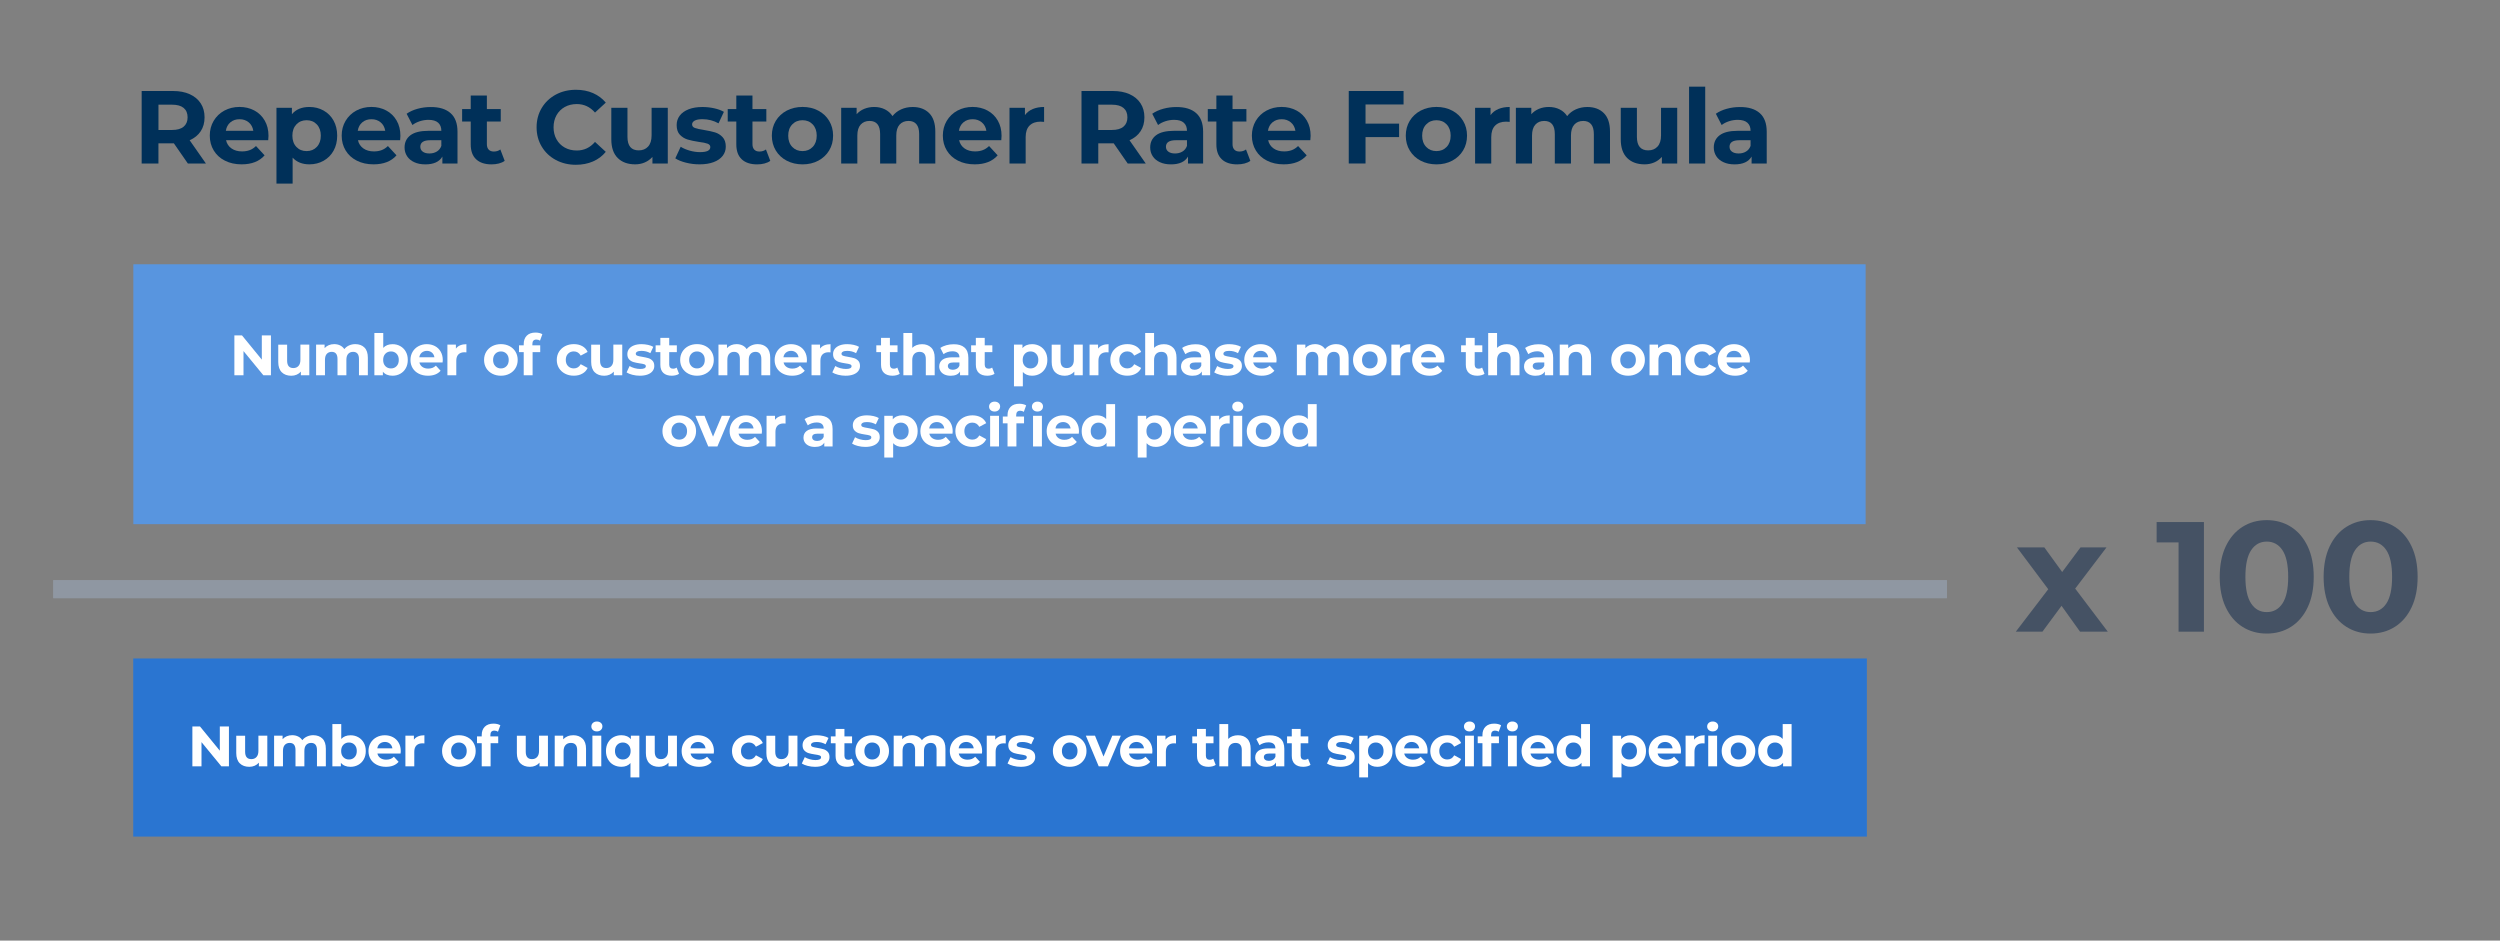 <?xml version="1.0" encoding="utf-8"?>
<!-- Generator: Adobe Illustrator 24.1.2, SVG Export Plug-In . SVG Version: 6.00 Build 0)  -->
<svg version="1.1" id="Layer_1" xmlns="http://www.w3.org/2000/svg" xmlns:xlink="http://www.w3.org/1999/xlink" x="0px" y="0px"
	 viewBox="0 0 800 301" style="enable-background:new 0 0 800 301;" xml:space="preserve">
<rect x="0" y="0" width="800" height="301" fill="#808080" stroke="none"/>
<style type="text/css">
	.st0{fill:#003059;}
	.st1{fill:#455264;}
	.st2{fill:#8F97A2;}
	.st3{fill:#5895DF;}
	.st4{fill:#FFFFFF;}
	.st5{fill:#2A75D1;}
</style>
<g>
	<path class="st0" d="M60.12,52.33l-4.48-6.46h-0.27h-4.67v6.46h-5.37V29.12h10.05c2.06,0,3.84,0.34,5.35,1.03
		c1.51,0.69,2.68,1.66,3.5,2.92c0.82,1.26,1.23,2.75,1.23,4.48c0,1.72-0.41,3.21-1.24,4.46s-2.01,2.2-3.53,2.87l5.21,7.46H60.12z
		 M58.77,34.54c-0.84-0.7-2.07-1.04-3.68-1.04h-4.38v8.09h4.38c1.61,0,2.84-0.35,3.68-1.06c0.84-0.71,1.26-1.7,1.26-2.98
		C60.03,36.24,59.61,35.24,58.77,34.54z"/>
	<path class="st0" d="M85.83,44.87H72.34c0.24,1.11,0.82,1.98,1.72,2.62c0.91,0.64,2.03,0.96,3.38,0.96c0.93,0,1.75-0.14,2.47-0.41
		s1.39-0.71,2.01-1.31l2.75,2.98c-1.68,1.92-4.13,2.88-7.36,2.88c-2.01,0-3.79-0.39-5.34-1.18c-1.55-0.78-2.74-1.87-3.58-3.27
		c-0.84-1.39-1.26-2.97-1.26-4.74c0-1.75,0.41-3.32,1.24-4.72c0.83-1.4,1.97-2.5,3.41-3.28c1.45-0.78,3.07-1.18,4.86-1.18
		c1.75,0,3.33,0.38,4.74,1.13c1.41,0.75,2.52,1.83,3.33,3.23c0.81,1.4,1.21,3.03,1.21,4.89C85.93,43.54,85.9,44.01,85.83,44.87z
		 M73.73,39.14c-0.8,0.66-1.28,1.57-1.46,2.72h8.79c-0.18-1.13-0.66-2.03-1.46-2.7c-0.8-0.67-1.77-1.01-2.92-1.01
		C75.51,38.14,74.53,38.47,73.73,39.14z"/>
	<path class="st0" d="M103.54,35.37c1.36,0.76,2.43,1.83,3.2,3.22c0.77,1.38,1.16,2.99,1.16,4.82c0,1.83-0.39,3.44-1.16,4.82
		c-0.77,1.38-1.84,2.45-3.2,3.22c-1.36,0.76-2.87,1.14-4.53,1.14c-2.28,0-4.07-0.72-5.37-2.15v8.32h-5.17V34.49h4.94v2.06
		c1.28-1.55,3.15-2.32,5.6-2.32C100.67,34.23,102.18,34.61,103.54,35.37z M101.38,47.01c0.85-0.9,1.28-2.09,1.28-3.6
		c0-1.5-0.43-2.7-1.28-3.6c-0.85-0.9-1.94-1.34-3.27-1.34s-2.42,0.45-3.27,1.34c-0.85,0.9-1.28,2.09-1.28,3.6
		c0,1.5,0.43,2.7,1.28,3.6c0.85,0.9,1.94,1.34,3.27,1.34S100.53,47.9,101.38,47.01z"/>
	<path class="st0" d="M128.04,44.87h-13.49c0.24,1.11,0.82,1.98,1.72,2.62c0.91,0.64,2.03,0.96,3.38,0.96
		c0.93,0,1.75-0.14,2.47-0.41s1.39-0.71,2.01-1.31l2.75,2.98c-1.68,1.92-4.13,2.88-7.36,2.88c-2.01,0-3.79-0.39-5.34-1.18
		c-1.55-0.78-2.74-1.87-3.58-3.27c-0.84-1.39-1.26-2.97-1.26-4.74c0-1.75,0.41-3.32,1.24-4.72c0.83-1.4,1.97-2.5,3.41-3.28
		c1.45-0.78,3.07-1.18,4.86-1.18c1.75,0,3.33,0.38,4.74,1.13c1.41,0.75,2.52,1.83,3.33,3.23c0.81,1.4,1.21,3.03,1.21,4.89
		C128.14,43.54,128.11,44.01,128.04,44.87z M115.94,39.14c-0.8,0.66-1.28,1.57-1.46,2.72h8.79c-0.18-1.13-0.66-2.03-1.46-2.7
		c-0.8-0.67-1.77-1.01-2.92-1.01C117.72,38.14,116.73,38.47,115.94,39.14z"/>
	<path class="st0" d="M144.18,36.2c1.48,1.31,2.22,3.3,2.22,5.95v10.18h-4.84v-2.22c-0.97,1.66-2.78,2.49-5.44,2.49
		c-1.37,0-2.56-0.23-3.56-0.7c-1.01-0.46-1.77-1.1-2.3-1.92c-0.53-0.82-0.8-1.75-0.8-2.78c0-1.66,0.62-2.96,1.87-3.91
		c1.25-0.95,3.18-1.43,5.79-1.43h4.11c0-1.13-0.34-1.99-1.03-2.6c-0.69-0.61-1.71-0.91-3.08-0.91c-0.95,0-1.88,0.15-2.8,0.45
		c-0.92,0.3-1.7,0.7-2.34,1.21l-1.86-3.61c0.97-0.68,2.14-1.22,3.5-1.59c1.36-0.38,2.76-0.56,4.19-0.56
		C140.57,34.23,142.7,34.89,144.18,36.2z M139.77,48.5c0.68-0.41,1.17-1.01,1.46-1.81v-1.82h-3.55c-2.12,0-3.18,0.7-3.18,2.09
		c0,0.66,0.26,1.19,0.78,1.57c0.52,0.39,1.23,0.58,2.14,0.58C138.3,49.11,139.08,48.91,139.77,48.5z"/>
	<path class="st0" d="M161.5,51.47c-0.51,0.38-1.13,0.66-1.87,0.85c-0.74,0.19-1.52,0.28-2.34,0.28c-2.12,0-3.76-0.54-4.92-1.62
		c-1.16-1.08-1.74-2.67-1.74-4.77v-7.33h-2.75v-3.98h2.75v-4.34h5.17v4.34h4.44v3.98h-4.44v7.26c0,0.75,0.19,1.33,0.58,1.74
		c0.39,0.41,0.93,0.61,1.64,0.61c0.82,0,1.51-0.22,2.09-0.66L161.5,51.47z"/>
	<path class="st0" d="M177.86,51.19c-1.91-1.03-3.42-2.45-4.51-4.28c-1.09-1.82-1.64-3.88-1.64-6.18s0.55-4.36,1.64-6.18
		c1.09-1.82,2.6-3.25,4.51-4.28c1.91-1.03,4.06-1.54,6.45-1.54c2.01,0,3.83,0.35,5.45,1.06c1.62,0.71,2.99,1.72,4.09,3.05
		l-3.45,3.18c-1.57-1.81-3.51-2.72-5.83-2.72c-1.44,0-2.72,0.31-3.85,0.94c-1.13,0.63-2.01,1.51-2.64,2.64
		c-0.63,1.13-0.94,2.41-0.94,3.85s0.31,2.72,0.94,3.85c0.63,1.13,1.51,2.01,2.64,2.64c1.13,0.63,2.41,0.94,3.85,0.94
		c2.32,0,4.27-0.92,5.83-2.75l3.45,3.18c-1.11,1.35-2.48,2.38-4.11,3.08c-1.64,0.71-3.46,1.06-5.47,1.06
		C181.91,52.73,179.77,52.21,177.86,51.19z"/>
	<path class="st0" d="M213.69,34.49v17.84h-4.91v-2.12c-0.69,0.77-1.5,1.36-2.45,1.77c-0.95,0.41-1.98,0.61-3.08,0.61
		c-2.34,0-4.2-0.67-5.57-2.02c-1.37-1.35-2.06-3.35-2.06-6V34.49h5.17v9.32c0,2.87,1.2,4.31,3.61,4.31c1.24,0,2.23-0.4,2.98-1.21
		c0.75-0.81,1.13-2.01,1.13-3.6v-8.82H213.69z"/>
	<path class="st0" d="M219.48,52.05c-1.41-0.36-2.54-0.82-3.38-1.38l1.72-3.71c0.8,0.51,1.76,0.92,2.88,1.24
		c1.13,0.32,2.23,0.48,3.32,0.48c2.19,0,3.28-0.54,3.28-1.62c0-0.51-0.3-0.87-0.9-1.09c-0.6-0.22-1.51-0.41-2.75-0.56
		c-1.46-0.22-2.66-0.48-3.61-0.76c-0.95-0.29-1.77-0.8-2.47-1.52s-1.04-1.77-1.04-3.12c0-1.13,0.33-2.13,0.98-3
		c0.65-0.87,1.6-1.55,2.85-2.04c1.25-0.49,2.72-0.73,4.43-0.73c1.26,0,2.51,0.14,3.76,0.41c1.25,0.28,2.28,0.66,3.1,1.14l-1.72,3.68
		c-1.57-0.88-3.28-1.33-5.14-1.33c-1.11,0-1.93,0.15-2.49,0.46c-0.55,0.31-0.83,0.71-0.83,1.19c0,0.55,0.3,0.94,0.9,1.16
		c0.6,0.22,1.55,0.43,2.85,0.63c1.46,0.24,2.65,0.5,3.58,0.78c0.93,0.28,1.73,0.78,2.42,1.51c0.69,0.73,1.03,1.75,1.03,3.05
		c0,1.11-0.33,2.09-0.99,2.95c-0.66,0.86-1.63,1.53-2.9,2.01c-1.27,0.48-2.78,0.71-4.52,0.71C222.34,52.59,220.9,52.41,219.48,52.05
		z"/>
	<path class="st0" d="M246.49,51.47c-0.51,0.38-1.13,0.66-1.87,0.85c-0.74,0.19-1.52,0.28-2.34,0.28c-2.12,0-3.76-0.54-4.92-1.62
		c-1.16-1.08-1.74-2.67-1.74-4.77v-7.33h-2.75v-3.98h2.75v-4.34h5.17v4.34h4.44v3.98h-4.44v7.26c0,0.75,0.19,1.33,0.58,1.74
		c0.39,0.41,0.93,0.61,1.64,0.61c0.82,0,1.51-0.22,2.09-0.66L246.49,51.47z"/>
	<path class="st0" d="M251.75,51.42c-1.49-0.78-2.66-1.87-3.5-3.27c-0.84-1.39-1.26-2.97-1.26-4.74c0-1.77,0.42-3.35,1.26-4.74
		c0.84-1.39,2.01-2.48,3.5-3.27c1.49-0.78,3.18-1.18,5.06-1.18c1.88,0,3.56,0.39,5.04,1.18c1.48,0.78,2.64,1.87,3.48,3.27
		c0.84,1.39,1.26,2.97,1.26,4.74c0,1.77-0.42,3.35-1.26,4.74c-0.84,1.39-2,2.48-3.48,3.27c-1.48,0.78-3.16,1.18-5.04,1.18
		C254.93,52.59,253.24,52.2,251.75,51.42z M260.07,47.01c0.85-0.9,1.28-2.09,1.28-3.6c0-1.5-0.43-2.7-1.28-3.6
		c-0.85-0.9-1.94-1.34-3.27-1.34s-2.42,0.45-3.28,1.34c-0.86,0.9-1.29,2.09-1.29,3.6c0,1.5,0.43,2.7,1.29,3.6s1.96,1.34,3.28,1.34
		S259.22,47.9,260.07,47.01z"/>
	<path class="st0" d="M297.33,36.2c1.31,1.31,1.97,3.29,1.97,5.92v10.21h-5.17v-9.42c0-1.41-0.29-2.47-0.88-3.17
		c-0.59-0.7-1.42-1.04-2.5-1.04c-1.22,0-2.18,0.39-2.88,1.18c-0.71,0.78-1.06,1.95-1.06,3.5v8.95h-5.17v-9.42
		c0-2.81-1.13-4.21-3.38-4.21c-1.19,0-2.14,0.39-2.85,1.18c-0.71,0.78-1.06,1.95-1.06,3.5v8.95h-5.17V34.49h4.94v2.06
		c0.66-0.75,1.48-1.33,2.44-1.72s2.02-0.6,3.17-0.6c1.26,0,2.4,0.25,3.42,0.75c1.02,0.5,1.83,1.22,2.45,2.17
		c0.73-0.93,1.65-1.65,2.77-2.15c1.12-0.51,2.34-0.76,3.66-0.76C294.24,34.23,296.02,34.89,297.33,36.2z"/>
	<path class="st0" d="M320.41,44.87h-13.49c0.24,1.11,0.82,1.98,1.72,2.62c0.91,0.64,2.03,0.96,3.38,0.96
		c0.93,0,1.75-0.14,2.47-0.41s1.39-0.71,2.01-1.31l2.75,2.98c-1.68,1.92-4.13,2.88-7.36,2.88c-2.01,0-3.79-0.39-5.34-1.18
		c-1.55-0.78-2.74-1.87-3.58-3.27c-0.84-1.39-1.26-2.97-1.26-4.74c0-1.75,0.41-3.32,1.24-4.72c0.83-1.4,1.97-2.5,3.41-3.28
		c1.45-0.78,3.07-1.18,4.86-1.18c1.75,0,3.33,0.38,4.74,1.13c1.41,0.75,2.52,1.83,3.33,3.23c0.81,1.4,1.21,3.03,1.21,4.89
		C320.51,43.54,320.47,44.01,320.41,44.87z M308.31,39.14c-0.8,0.66-1.28,1.57-1.46,2.72h8.79c-0.18-1.13-0.66-2.03-1.46-2.7
		c-0.8-0.67-1.77-1.01-2.92-1.01C310.08,38.14,309.1,38.47,308.31,39.14z"/>
	<path class="st0" d="M330.48,34.89c1.05-0.44,2.26-0.66,3.63-0.66V39c-0.58-0.04-0.96-0.07-1.16-0.07c-1.48,0-2.64,0.41-3.48,1.24
		c-0.84,0.83-1.26,2.07-1.26,3.73v8.42h-5.17V34.49h4.94v2.35C328.6,35.99,329.43,35.33,330.48,34.89z"/>
	<path class="st0" d="M360.87,52.33l-4.48-6.46h-0.27h-4.67v6.46h-5.37V29.12h10.05c2.06,0,3.84,0.34,5.35,1.03
		c1.51,0.69,2.68,1.66,3.5,2.92c0.82,1.26,1.23,2.75,1.23,4.48c0,1.72-0.41,3.21-1.24,4.46s-2.01,2.2-3.53,2.87l5.21,7.46H360.87z
		 M359.51,34.54c-0.84-0.7-2.07-1.04-3.68-1.04h-4.38v8.09h4.38c1.61,0,2.84-0.35,3.68-1.06c0.84-0.71,1.26-1.7,1.26-2.98
		C360.77,36.24,360.35,35.24,359.51,34.54z"/>
	<path class="st0" d="M382.78,36.2c1.48,1.31,2.22,3.3,2.22,5.95v10.18h-4.84v-2.22c-0.97,1.66-2.78,2.49-5.44,2.49
		c-1.37,0-2.56-0.23-3.56-0.7c-1.01-0.46-1.77-1.1-2.3-1.92c-0.53-0.82-0.8-1.75-0.8-2.78c0-1.66,0.62-2.96,1.87-3.91
		c1.25-0.95,3.18-1.43,5.79-1.43h4.11c0-1.13-0.34-1.99-1.03-2.6c-0.69-0.61-1.71-0.91-3.08-0.91c-0.95,0-1.88,0.15-2.8,0.45
		c-0.92,0.3-1.7,0.7-2.34,1.21l-1.86-3.61c0.97-0.68,2.14-1.22,3.5-1.59c1.36-0.38,2.76-0.56,4.19-0.56
		C379.18,34.23,381.3,34.89,382.78,36.2z M378.37,48.5c0.68-0.41,1.17-1.01,1.46-1.81v-1.82h-3.55c-2.12,0-3.18,0.7-3.18,2.09
		c0,0.66,0.26,1.19,0.78,1.57c0.52,0.39,1.23,0.58,2.14,0.58C376.9,49.11,377.69,48.91,378.37,48.5z"/>
	<path class="st0" d="M400.11,51.47c-0.51,0.38-1.13,0.66-1.87,0.85s-1.52,0.28-2.34,0.28c-2.12,0-3.76-0.54-4.92-1.62
		c-1.16-1.08-1.74-2.67-1.74-4.77v-7.33h-2.75v-3.98h2.75v-4.34h5.17v4.34h4.44v3.98h-4.44v7.26c0,0.75,0.19,1.33,0.58,1.74
		c0.39,0.41,0.93,0.61,1.64,0.61c0.82,0,1.51-0.22,2.09-0.66L400.11,51.47z"/>
	<path class="st0" d="M419.3,44.87h-13.49c0.24,1.11,0.82,1.98,1.72,2.62c0.91,0.64,2.03,0.96,3.38,0.96c0.93,0,1.75-0.14,2.47-0.41
		s1.39-0.71,2.01-1.31l2.75,2.98c-1.68,1.92-4.13,2.88-7.36,2.88c-2.01,0-3.79-0.39-5.34-1.18c-1.55-0.78-2.74-1.87-3.58-3.27
		c-0.84-1.39-1.26-2.97-1.26-4.74c0-1.75,0.42-3.32,1.24-4.72c0.83-1.4,1.97-2.5,3.42-3.28c1.45-0.78,3.07-1.18,4.86-1.18
		c1.75,0,3.33,0.38,4.74,1.13c1.41,0.75,2.52,1.83,3.33,3.23c0.81,1.4,1.21,3.03,1.21,4.89C419.4,43.54,419.37,44.01,419.3,44.87z
		 M407.2,39.14c-0.8,0.66-1.28,1.57-1.46,2.72h8.79c-0.18-1.13-0.66-2.03-1.46-2.7c-0.8-0.67-1.77-1.01-2.92-1.01
		C408.98,38.14,408,38.47,407.2,39.14z"/>
	<path class="st0" d="M436.97,33.43v6.13h10.74v4.31h-10.74v8.45h-5.37V29.12h17.54v4.31H436.97z"/>
	<path class="st0" d="M454.61,51.42c-1.49-0.78-2.66-1.87-3.5-3.27c-0.84-1.39-1.26-2.97-1.26-4.74c0-1.77,0.42-3.35,1.26-4.74
		s2.01-2.48,3.5-3.27c1.49-0.78,3.18-1.18,5.06-1.18c1.88,0,3.56,0.39,5.04,1.18c1.48,0.78,2.64,1.87,3.48,3.27s1.26,2.97,1.26,4.74
		c0,1.77-0.42,3.35-1.26,4.74c-0.84,1.39-2,2.48-3.48,3.27c-1.48,0.78-3.16,1.18-5.04,1.18C457.78,52.59,456.1,52.2,454.61,51.42z
		 M462.93,47.01c0.85-0.9,1.28-2.09,1.28-3.6c0-1.5-0.43-2.7-1.28-3.6c-0.85-0.9-1.94-1.34-3.27-1.34s-2.42,0.45-3.28,1.34
		c-0.86,0.9-1.29,2.09-1.29,3.6c0,1.5,0.43,2.7,1.29,3.6s1.96,1.34,3.28,1.34S462.08,47.9,462.93,47.01z"/>
	<path class="st0" d="M479.47,34.89c1.05-0.44,2.26-0.66,3.63-0.66V39c-0.58-0.04-0.96-0.07-1.16-0.07c-1.48,0-2.64,0.41-3.48,1.24
		c-0.84,0.83-1.26,2.07-1.26,3.73v8.42h-5.17V34.49h4.94v2.35C477.58,35.99,478.42,35.33,479.47,34.89z"/>
	<path class="st0" d="M513.23,36.2c1.31,1.31,1.97,3.29,1.97,5.92v10.21h-5.17v-9.42c0-1.41-0.29-2.47-0.88-3.17
		c-0.59-0.7-1.42-1.04-2.5-1.04c-1.22,0-2.18,0.39-2.88,1.18c-0.71,0.78-1.06,1.95-1.06,3.5v8.95h-5.17v-9.42
		c0-2.81-1.13-4.21-3.38-4.21c-1.19,0-2.14,0.39-2.85,1.18c-0.71,0.78-1.06,1.95-1.06,3.5v8.95h-5.17V34.49h4.94v2.06
		c0.66-0.75,1.48-1.33,2.44-1.72c0.96-0.4,2.02-0.6,3.17-0.6c1.26,0,2.4,0.25,3.41,0.75c1.02,0.5,1.83,1.22,2.45,2.17
		c0.73-0.93,1.65-1.65,2.77-2.15s2.34-0.76,3.66-0.76C510.14,34.23,511.92,34.89,513.23,36.2z"/>
	<path class="st0" d="M536.71,34.49v17.84h-4.91v-2.12c-0.69,0.77-1.5,1.36-2.45,1.77c-0.95,0.41-1.98,0.61-3.08,0.61
		c-2.34,0-4.2-0.67-5.57-2.02s-2.06-3.35-2.06-6V34.49h5.17v9.32c0,2.87,1.21,4.31,3.61,4.31c1.24,0,2.23-0.4,2.98-1.21
		c0.75-0.81,1.13-2.01,1.13-3.6v-8.82H536.71z"/>
	<path class="st0" d="M540.5,27.73h5.17v24.6h-5.17V27.73z"/>
	<path class="st0" d="M563.13,36.2c1.48,1.31,2.22,3.3,2.22,5.95v10.18h-4.84v-2.22c-0.97,1.66-2.79,2.49-5.44,2.49
		c-1.37,0-2.56-0.23-3.56-0.7c-1.01-0.46-1.77-1.1-2.3-1.92c-0.53-0.82-0.8-1.75-0.8-2.78c0-1.66,0.62-2.96,1.87-3.91
		c1.25-0.95,3.18-1.43,5.79-1.43h4.11c0-1.13-0.34-1.99-1.03-2.6c-0.69-0.61-1.71-0.91-3.08-0.91c-0.95,0-1.88,0.15-2.8,0.45
		s-1.7,0.7-2.34,1.21l-1.86-3.61c0.97-0.68,2.14-1.22,3.5-1.59c1.36-0.38,2.76-0.56,4.19-0.56
		C559.52,34.23,561.65,34.89,563.13,36.2z M558.72,48.5c0.68-0.41,1.17-1.01,1.46-1.81v-1.82h-3.55c-2.12,0-3.18,0.7-3.18,2.09
		c0,0.66,0.26,1.19,0.78,1.57c0.52,0.39,1.23,0.58,2.14,0.58C557.25,49.11,558.03,48.91,558.72,48.5z"/>
</g>
<g>
	<line class="st1" x1="17" y1="188.54" x2="623.03" y2="188.54"/>
	<rect x="17" y="185.62" class="st2" width="606.03" height="5.83"/>
</g>
<rect x="42.67" y="84.57" class="st3" width="554.33" height="83.16"/>
<g>
	<g>
		<path class="st4" d="M86.7,107.33v12.76h-2.42l-6.36-7.75v7.75h-2.92v-12.76h2.44l6.34,7.75v-7.75H86.7z"/>
		<path class="st4" d="M98.98,110.28v9.81h-2.7v-1.17c-0.38,0.43-0.83,0.75-1.35,0.98c-0.52,0.22-1.09,0.34-1.7,0.34
			c-1.29,0-2.31-0.37-3.06-1.11s-1.13-1.84-1.13-3.3v-5.54h2.84v5.12c0,1.58,0.66,2.37,1.99,2.37c0.68,0,1.23-0.22,1.64-0.67
			c0.41-0.44,0.62-1.1,0.62-1.98v-4.85H98.98z"/>
		<path class="st4" d="M116.63,111.22c0.72,0.72,1.08,1.81,1.08,3.25v5.61h-2.84v-5.18c0-0.78-0.16-1.36-0.48-1.74
			s-0.78-0.57-1.38-0.57c-0.67,0-1.2,0.22-1.59,0.65c-0.39,0.43-0.58,1.07-0.58,1.92v4.92H108v-5.18c0-1.54-0.62-2.31-1.86-2.31
			c-0.66,0-1.18,0.22-1.57,0.65c-0.39,0.43-0.58,1.07-0.58,1.92v4.92h-2.84v-9.81h2.72v1.13c0.36-0.41,0.81-0.73,1.34-0.95
			c0.53-0.22,1.11-0.33,1.74-0.33c0.69,0,1.32,0.14,1.88,0.41c0.56,0.27,1.01,0.67,1.35,1.19c0.4-0.51,0.91-0.91,1.52-1.18
			c0.61-0.28,1.28-0.42,2.01-0.42C114.93,110.13,115.91,110.49,116.63,111.22z"/>
		<path class="st4" d="M128.09,110.76c0.75,0.42,1.33,1.01,1.76,1.77s0.64,1.64,0.64,2.65c0,1.01-0.21,1.89-0.64,2.65
			c-0.43,0.76-1.01,1.35-1.76,1.77c-0.75,0.42-1.58,0.63-2.49,0.63c-1.35,0-2.38-0.43-3.08-1.28v1.13h-2.72v-13.52h2.84v4.76
			c0.72-0.79,1.7-1.18,2.95-1.18C126.52,110.13,127.34,110.34,128.09,110.76z M126.91,117.16c0.47-0.49,0.7-1.15,0.7-1.98
			s-0.23-1.49-0.7-1.98s-1.07-0.74-1.8-0.74s-1.33,0.25-1.8,0.74s-0.7,1.15-0.7,1.98s0.23,1.49,0.7,1.98s1.07,0.74,1.8,0.74
			S126.44,117.65,126.91,117.16z"/>
		<path class="st4" d="M141.63,115.98h-7.42c0.13,0.61,0.45,1.09,0.95,1.44c0.5,0.35,1.12,0.53,1.86,0.53
			c0.51,0,0.96-0.08,1.36-0.23s0.76-0.39,1.1-0.72l1.51,1.64c-0.92,1.06-2.27,1.59-4.05,1.59c-1.11,0-2.08-0.22-2.93-0.65
			c-0.85-0.43-1.51-1.03-1.97-1.79c-0.46-0.77-0.69-1.63-0.69-2.61c0-0.96,0.23-1.83,0.68-2.6s1.08-1.37,1.88-1.8
			c0.8-0.43,1.69-0.65,2.67-0.65c0.96,0,1.83,0.21,2.61,0.62c0.78,0.41,1.39,1.01,1.83,1.78c0.44,0.77,0.67,1.67,0.67,2.69
			C141.69,115.25,141.67,115.51,141.63,115.98z M134.98,112.83c-0.44,0.36-0.71,0.86-0.8,1.49h4.83c-0.1-0.62-0.36-1.11-0.8-1.49
			c-0.44-0.37-0.97-0.56-1.6-0.56C135.96,112.28,135.42,112.47,134.98,112.83z"/>
		<path class="st4" d="M147.25,110.5c0.58-0.24,1.24-0.36,2-0.36v2.62c-0.32-0.02-0.53-0.04-0.64-0.04c-0.81,0-1.45,0.23-1.91,0.68
			c-0.46,0.46-0.69,1.14-0.69,2.05v4.63h-2.84v-9.81h2.72v1.29C146.21,111.1,146.67,110.74,147.25,110.5z"/>
		<path class="st4" d="M157.51,119.58c-0.82-0.43-1.46-1.03-1.92-1.79c-0.46-0.77-0.69-1.63-0.69-2.61s0.23-1.84,0.69-2.61
			c0.46-0.77,1.1-1.36,1.92-1.8c0.82-0.43,1.75-0.65,2.78-0.65c1.03,0,1.96,0.22,2.77,0.65c0.81,0.43,1.45,1.03,1.91,1.8
			c0.46,0.77,0.69,1.63,0.69,2.61s-0.23,1.84-0.69,2.61c-0.46,0.77-1.1,1.36-1.91,1.79c-0.81,0.43-1.74,0.65-2.77,0.65
			C159.26,120.23,158.33,120.01,157.51,119.58z M162.09,117.16c0.47-0.49,0.7-1.15,0.7-1.98s-0.23-1.49-0.7-1.98
			s-1.07-0.74-1.79-0.74c-0.73,0-1.33,0.25-1.8,0.74c-0.47,0.49-0.71,1.15-0.71,1.98s0.24,1.49,0.71,1.98
			c0.47,0.49,1.08,0.74,1.8,0.74C161.02,117.9,161.62,117.65,162.09,117.16z"/>
		<path class="st4" d="M170.35,110.5h2.52v2.19h-2.44v7.4h-2.84v-7.4h-1.51v-2.19h1.51v-0.44c0-1.12,0.33-2,0.99-2.66
			s1.59-0.98,2.8-0.98c0.43,0,0.83,0.05,1.21,0.14s0.7,0.22,0.96,0.39l-0.75,2.06c-0.33-0.23-0.71-0.35-1.15-0.35
			c-0.86,0-1.29,0.47-1.29,1.42V110.5z"/>
		<path class="st4" d="M180.82,119.58c-0.83-0.43-1.48-1.03-1.95-1.79c-0.47-0.77-0.7-1.63-0.7-2.61s0.23-1.84,0.7-2.61
			c0.47-0.77,1.12-1.36,1.95-1.8c0.83-0.43,1.77-0.65,2.82-0.65c1.03,0,1.93,0.22,2.71,0.65c0.77,0.43,1.33,1.05,1.69,1.85
			l-2.21,1.18c-0.51-0.9-1.25-1.35-2.21-1.35c-0.74,0-1.36,0.24-1.84,0.73c-0.49,0.49-0.73,1.15-0.73,1.99s0.24,1.5,0.73,1.99
			s1.1,0.73,1.84,0.73c0.97,0,1.71-0.45,2.21-1.35l2.21,1.2c-0.35,0.78-0.91,1.39-1.69,1.82c-0.77,0.44-1.67,0.66-2.71,0.66
			C182.59,120.23,181.65,120.01,180.82,119.58z"/>
		<path class="st4" d="M199.12,110.28v9.81h-2.7v-1.17c-0.38,0.43-0.83,0.75-1.35,0.98c-0.52,0.22-1.09,0.34-1.7,0.34
			c-1.29,0-2.31-0.37-3.06-1.11s-1.13-1.84-1.13-3.3v-5.54h2.84v5.12c0,1.58,0.66,2.37,1.99,2.37c0.68,0,1.23-0.22,1.64-0.67
			c0.41-0.44,0.62-1.1,0.62-1.98v-4.85H199.12z"/>
		<path class="st4" d="M202.37,119.93c-0.78-0.2-1.4-0.45-1.86-0.76l0.95-2.04c0.44,0.28,0.97,0.51,1.59,0.68s1.23,0.26,1.82,0.26
			c1.2,0,1.8-0.3,1.8-0.89c0-0.28-0.16-0.48-0.49-0.6c-0.33-0.12-0.83-0.22-1.51-0.31c-0.8-0.12-1.46-0.26-1.99-0.42
			c-0.52-0.16-0.98-0.44-1.36-0.84s-0.57-0.97-0.57-1.71c0-0.62,0.18-1.17,0.54-1.65s0.88-0.85,1.57-1.12
			c0.69-0.27,1.5-0.4,2.43-0.4c0.69,0,1.38,0.08,2.07,0.23s1.25,0.36,1.7,0.63l-0.95,2.02c-0.86-0.49-1.8-0.73-2.83-0.73
			c-0.61,0-1.06,0.08-1.37,0.25c-0.3,0.17-0.46,0.39-0.46,0.66c0,0.3,0.16,0.52,0.49,0.64c0.33,0.12,0.85,0.24,1.57,0.35
			c0.8,0.13,1.46,0.28,1.97,0.43s0.95,0.43,1.33,0.83c0.38,0.4,0.56,0.96,0.56,1.68c0,0.61-0.18,1.15-0.55,1.62
			c-0.36,0.47-0.9,0.84-1.59,1.1s-1.53,0.39-2.49,0.39C203.94,120.23,203.15,120.13,202.37,119.93z"/>
		<path class="st4" d="M217.29,119.61c-0.28,0.21-0.62,0.36-1.03,0.46s-0.84,0.16-1.28,0.16c-1.17,0-2.07-0.3-2.71-0.89
			c-0.64-0.6-0.96-1.47-0.96-2.62v-4.03h-1.51v-2.19h1.51v-2.39h2.84v2.39h2.44v2.19h-2.44v3.99c0,0.41,0.11,0.73,0.32,0.96
			c0.21,0.23,0.51,0.34,0.9,0.34c0.45,0,0.83-0.12,1.15-0.36L217.29,119.61z"/>
		<path class="st4" d="M220.26,119.58c-0.82-0.43-1.46-1.03-1.92-1.79c-0.46-0.77-0.69-1.63-0.69-2.61s0.23-1.84,0.69-2.61
			c0.46-0.77,1.1-1.36,1.92-1.8c0.82-0.43,1.75-0.65,2.78-0.65c1.03,0,1.96,0.22,2.77,0.65c0.81,0.43,1.45,1.03,1.91,1.8
			c0.46,0.77,0.69,1.63,0.69,2.61s-0.23,1.84-0.69,2.61c-0.46,0.77-1.1,1.36-1.91,1.79c-0.81,0.43-1.74,0.65-2.77,0.65
			C222.01,120.23,221.08,120.01,220.26,119.58z M224.83,117.16c0.47-0.49,0.7-1.15,0.7-1.98s-0.23-1.49-0.7-1.98
			s-1.07-0.74-1.79-0.74c-0.73,0-1.33,0.25-1.8,0.74c-0.47,0.49-0.71,1.15-0.71,1.98s0.24,1.49,0.71,1.98
			c0.47,0.49,1.08,0.74,1.8,0.74C223.77,117.9,224.37,117.65,224.83,117.16z"/>
		<path class="st4" d="M245.39,111.22c0.72,0.72,1.08,1.81,1.08,3.25v5.61h-2.84v-5.18c0-0.78-0.16-1.36-0.48-1.74
			s-0.78-0.57-1.38-0.57c-0.67,0-1.2,0.22-1.59,0.65c-0.39,0.43-0.58,1.07-0.58,1.92v4.92h-2.84v-5.18c0-1.54-0.62-2.31-1.86-2.31
			c-0.66,0-1.18,0.22-1.57,0.65c-0.39,0.43-0.58,1.07-0.58,1.92v4.92h-2.84v-9.81h2.72v1.13c0.36-0.41,0.81-0.73,1.34-0.95
			c0.53-0.22,1.11-0.33,1.74-0.33c0.69,0,1.32,0.14,1.88,0.41c0.56,0.27,1.01,0.67,1.35,1.19c0.4-0.51,0.91-0.91,1.52-1.18
			c0.61-0.28,1.28-0.42,2.01-0.42C243.7,110.13,244.67,110.49,245.39,111.22z"/>
		<path class="st4" d="M258.16,115.98h-7.42c0.13,0.61,0.45,1.09,0.95,1.44c0.5,0.35,1.12,0.53,1.86,0.53
			c0.51,0,0.96-0.08,1.36-0.23s0.76-0.39,1.1-0.72l1.51,1.64c-0.92,1.06-2.27,1.59-4.05,1.59c-1.11,0-2.08-0.22-2.93-0.65
			c-0.85-0.43-1.51-1.03-1.97-1.79c-0.46-0.77-0.69-1.63-0.69-2.61c0-0.96,0.23-1.83,0.68-2.6s1.08-1.37,1.88-1.8
			c0.8-0.43,1.69-0.65,2.67-0.65c0.96,0,1.83,0.21,2.61,0.62c0.78,0.41,1.39,1.01,1.83,1.78c0.44,0.77,0.67,1.67,0.67,2.69
			C258.21,115.25,258.19,115.51,258.16,115.98z M251.5,112.83c-0.44,0.36-0.71,0.86-0.8,1.49h4.83c-0.1-0.62-0.36-1.11-0.8-1.49
			c-0.44-0.37-0.97-0.56-1.6-0.56C252.48,112.28,251.94,112.47,251.5,112.83z"/>
		<path class="st4" d="M263.77,110.5c0.58-0.24,1.24-0.36,2-0.36v2.62c-0.32-0.02-0.53-0.04-0.64-0.04c-0.81,0-1.45,0.23-1.91,0.68
			c-0.46,0.46-0.69,1.14-0.69,2.05v4.63h-2.84v-9.81h2.72v1.29C262.74,111.1,263.2,110.74,263.77,110.5z"/>
		<path class="st4" d="M268.2,119.93c-0.78-0.2-1.4-0.45-1.86-0.76l0.95-2.04c0.44,0.28,0.97,0.51,1.59,0.68s1.23,0.26,1.82,0.26
			c1.2,0,1.8-0.3,1.8-0.89c0-0.28-0.16-0.48-0.49-0.6c-0.33-0.12-0.83-0.22-1.51-0.31c-0.8-0.12-1.46-0.26-1.99-0.42
			c-0.52-0.16-0.98-0.44-1.36-0.84s-0.57-0.97-0.57-1.71c0-0.62,0.18-1.17,0.54-1.65s0.88-0.85,1.57-1.12
			c0.69-0.27,1.5-0.4,2.43-0.4c0.69,0,1.38,0.08,2.07,0.23s1.25,0.36,1.7,0.63l-0.95,2.02c-0.86-0.49-1.8-0.73-2.83-0.73
			c-0.61,0-1.06,0.08-1.37,0.25c-0.3,0.17-0.46,0.39-0.46,0.66c0,0.3,0.16,0.52,0.49,0.64c0.33,0.12,0.85,0.24,1.57,0.35
			c0.8,0.13,1.46,0.28,1.97,0.43s0.95,0.43,1.33,0.83c0.38,0.4,0.56,0.96,0.56,1.68c0,0.61-0.18,1.15-0.55,1.62
			c-0.36,0.47-0.9,0.84-1.59,1.1s-1.53,0.39-2.49,0.39C269.78,120.23,268.98,120.13,268.2,119.93z"/>
		<path class="st4" d="M287.91,119.61c-0.28,0.21-0.62,0.36-1.03,0.46s-0.84,0.16-1.28,0.16c-1.17,0-2.07-0.3-2.71-0.89
			c-0.64-0.6-0.96-1.47-0.96-2.62v-4.03h-1.51v-2.19h1.51v-2.39h2.84v2.39h2.44v2.19h-2.44v3.99c0,0.41,0.11,0.73,0.32,0.96
			c0.21,0.23,0.51,0.34,0.9,0.34c0.45,0,0.83-0.12,1.15-0.36L287.91,119.61z"/>
		<path class="st4" d="M297.98,111.23c0.75,0.73,1.12,1.81,1.12,3.24v5.61h-2.84v-5.18c0-0.78-0.17-1.36-0.51-1.74
			c-0.34-0.38-0.83-0.57-1.48-0.57c-0.72,0-1.29,0.22-1.71,0.67s-0.64,1.1-0.64,1.98v4.85h-2.84v-13.52h2.84v4.74
			c0.38-0.38,0.83-0.67,1.37-0.87s1.12-0.3,1.75-0.3C296.25,110.13,297.23,110.5,297.98,111.23z"/>
		<path class="st4" d="M308.65,111.22c0.81,0.72,1.22,1.81,1.22,3.27v5.6h-2.66v-1.22c-0.54,0.91-1.53,1.37-2.99,1.37
			c-0.75,0-1.41-0.13-1.96-0.38c-0.55-0.26-0.98-0.61-1.27-1.06s-0.44-0.96-0.44-1.53c0-0.91,0.34-1.63,1.03-2.15
			c0.69-0.52,1.75-0.78,3.18-0.78h2.26c0-0.62-0.19-1.1-0.57-1.43c-0.38-0.33-0.94-0.5-1.69-0.5c-0.52,0-1.04,0.08-1.54,0.25
			c-0.5,0.16-0.93,0.39-1.29,0.67l-1.02-1.99c0.53-0.38,1.18-0.67,1.92-0.87c0.75-0.21,1.52-0.31,2.31-0.31
			C306.66,110.13,307.83,110.49,308.65,111.22z M306.22,117.98c0.38-0.23,0.64-0.56,0.8-0.99v-1h-1.95c-1.17,0-1.75,0.38-1.75,1.15
			c0,0.36,0.14,0.65,0.43,0.87c0.29,0.21,0.68,0.32,1.18,0.32C305.41,118.32,305.84,118.2,306.22,117.98z"/>
		<path class="st4" d="M318.25,119.61c-0.28,0.21-0.62,0.36-1.03,0.46s-0.84,0.16-1.28,0.16c-1.17,0-2.07-0.3-2.71-0.89
			c-0.64-0.6-0.96-1.47-0.96-2.62v-4.03h-1.51v-2.19h1.51v-2.39h2.84v2.39h2.44v2.19h-2.44v3.99c0,0.41,0.11,0.73,0.32,0.96
			c0.21,0.23,0.51,0.34,0.9,0.34c0.45,0,0.83-0.12,1.15-0.36L318.25,119.61z"/>
		<path class="st4" d="M332.75,110.76c0.75,0.42,1.33,1.01,1.76,1.77s0.64,1.64,0.64,2.65c0,1.01-0.21,1.89-0.64,2.65
			c-0.43,0.76-1.01,1.35-1.76,1.77c-0.75,0.42-1.58,0.63-2.49,0.63c-1.25,0-2.24-0.4-2.95-1.19v4.58h-2.84v-13.34h2.72v1.13
			c0.7-0.85,1.73-1.28,3.08-1.28C331.17,110.13,332,110.34,332.75,110.76z M331.56,117.16c0.47-0.49,0.7-1.15,0.7-1.98
			s-0.23-1.49-0.7-1.98s-1.07-0.74-1.8-0.74s-1.33,0.25-1.8,0.74s-0.7,1.15-0.7,1.98s0.23,1.49,0.7,1.98s1.07,0.74,1.8,0.74
			S331.1,117.65,331.56,117.16z"/>
		<path class="st4" d="M346.48,110.28v9.81h-2.7v-1.17c-0.38,0.43-0.83,0.75-1.35,0.98c-0.52,0.22-1.09,0.34-1.7,0.34
			c-1.29,0-2.31-0.37-3.06-1.11s-1.13-1.84-1.13-3.3v-5.54h2.84v5.12c0,1.58,0.66,2.37,1.99,2.37c0.68,0,1.23-0.22,1.64-0.67
			c0.41-0.44,0.62-1.1,0.62-1.98v-4.85H346.48z"/>
		<path class="st4" d="M352.74,110.5c0.58-0.24,1.24-0.36,2-0.36v2.62c-0.32-0.02-0.53-0.04-0.64-0.04c-0.81,0-1.45,0.23-1.91,0.68
			c-0.46,0.46-0.69,1.14-0.69,2.05v4.63h-2.84v-9.81h2.72v1.29C351.7,111.1,352.16,110.74,352.74,110.5z"/>
		<path class="st4" d="M357.95,119.58c-0.83-0.43-1.48-1.03-1.95-1.79c-0.47-0.77-0.7-1.63-0.7-2.61s0.23-1.84,0.7-2.61
			c0.47-0.77,1.12-1.36,1.95-1.8c0.83-0.43,1.77-0.65,2.82-0.65c1.03,0,1.93,0.22,2.71,0.65c0.77,0.43,1.33,1.05,1.69,1.85
			l-2.21,1.18c-0.51-0.9-1.25-1.35-2.21-1.35c-0.74,0-1.36,0.24-1.84,0.73c-0.49,0.49-0.73,1.15-0.73,1.99s0.24,1.5,0.73,1.99
			s1.1,0.73,1.84,0.73c0.97,0,1.71-0.45,2.21-1.35l2.21,1.2c-0.35,0.78-0.91,1.39-1.69,1.82c-0.77,0.44-1.67,0.66-2.71,0.66
			C359.72,120.23,358.78,120.01,357.95,119.58z"/>
		<path class="st4" d="M375.36,111.23c0.75,0.73,1.12,1.81,1.12,3.24v5.61h-2.84v-5.18c0-0.78-0.17-1.36-0.51-1.74
			c-0.34-0.38-0.83-0.57-1.48-0.57c-0.72,0-1.29,0.22-1.71,0.67s-0.64,1.1-0.64,1.98v4.85h-2.84v-13.52h2.84v4.74
			c0.38-0.38,0.83-0.67,1.37-0.87s1.12-0.3,1.75-0.3C373.64,110.13,374.62,110.5,375.36,111.23z"/>
		<path class="st4" d="M386.03,111.22c0.81,0.72,1.22,1.81,1.22,3.27v5.6h-2.66v-1.22c-0.54,0.91-1.53,1.37-2.99,1.37
			c-0.75,0-1.41-0.13-1.96-0.38c-0.55-0.26-0.98-0.61-1.27-1.06s-0.44-0.96-0.44-1.53c0-0.91,0.34-1.63,1.03-2.15
			c0.69-0.52,1.75-0.78,3.18-0.78h2.26c0-0.62-0.19-1.1-0.57-1.43c-0.38-0.33-0.94-0.5-1.69-0.5c-0.52,0-1.04,0.08-1.54,0.25
			c-0.5,0.16-0.93,0.39-1.29,0.67l-1.02-1.99c0.53-0.38,1.18-0.67,1.92-0.87c0.75-0.21,1.52-0.31,2.31-0.31
			C384.05,110.13,385.22,110.49,386.03,111.22z M383.61,117.98c0.38-0.23,0.64-0.56,0.8-0.99v-1h-1.95c-1.17,0-1.75,0.38-1.75,1.15
			c0,0.36,0.14,0.65,0.43,0.87c0.29,0.21,0.68,0.32,1.18,0.32C382.8,118.32,383.23,118.2,383.61,117.98z"/>
		<path class="st4" d="M390.41,119.93c-0.78-0.2-1.4-0.45-1.86-0.76l0.95-2.04c0.44,0.28,0.97,0.51,1.59,0.68s1.23,0.26,1.82,0.26
			c1.2,0,1.8-0.3,1.8-0.89c0-0.28-0.16-0.48-0.49-0.6c-0.33-0.12-0.83-0.22-1.51-0.31c-0.8-0.12-1.46-0.26-1.99-0.42
			c-0.52-0.16-0.98-0.44-1.36-0.84s-0.57-0.97-0.57-1.71c0-0.62,0.18-1.17,0.54-1.65s0.88-0.85,1.57-1.12
			c0.69-0.27,1.5-0.4,2.43-0.4c0.69,0,1.38,0.08,2.07,0.23s1.25,0.36,1.7,0.63l-0.95,2.02c-0.86-0.49-1.8-0.73-2.83-0.73
			c-0.61,0-1.06,0.08-1.37,0.25c-0.3,0.17-0.46,0.39-0.46,0.66c0,0.3,0.16,0.52,0.49,0.64c0.33,0.12,0.85,0.24,1.57,0.35
			c0.8,0.13,1.46,0.28,1.97,0.43s0.95,0.43,1.33,0.83c0.38,0.4,0.56,0.96,0.56,1.68c0,0.61-0.18,1.15-0.55,1.62
			c-0.36,0.47-0.9,0.84-1.59,1.1s-1.53,0.39-2.49,0.39C391.98,120.23,391.19,120.13,390.41,119.93z"/>
		<path class="st4" d="M408.44,115.98h-7.42c0.13,0.61,0.45,1.09,0.95,1.44c0.5,0.35,1.12,0.53,1.86,0.53
			c0.51,0,0.96-0.08,1.36-0.23s0.76-0.39,1.1-0.72l1.51,1.64c-0.92,1.06-2.27,1.59-4.05,1.59c-1.11,0-2.08-0.22-2.93-0.65
			c-0.85-0.43-1.51-1.03-1.97-1.79c-0.46-0.77-0.69-1.63-0.69-2.61c0-0.96,0.23-1.83,0.68-2.6s1.08-1.37,1.88-1.8
			c0.8-0.43,1.69-0.65,2.67-0.65c0.96,0,1.83,0.21,2.61,0.62c0.78,0.41,1.39,1.01,1.83,1.78s0.67,1.67,0.67,2.69
			C408.49,115.25,408.47,115.51,408.44,115.98z M401.79,112.83c-0.44,0.36-0.71,0.86-0.8,1.49h4.83c-0.1-0.62-0.36-1.11-0.8-1.49
			c-0.44-0.37-0.97-0.56-1.6-0.56C402.76,112.28,402.22,112.47,401.79,112.83z"/>
		<path class="st4" d="M430.48,111.22c0.72,0.72,1.08,1.81,1.08,3.25v5.61h-2.84v-5.18c0-0.78-0.16-1.36-0.48-1.74
			s-0.78-0.57-1.38-0.57c-0.67,0-1.2,0.22-1.58,0.65c-0.39,0.43-0.58,1.07-0.58,1.92v4.92h-2.84v-5.18c0-1.54-0.62-2.31-1.86-2.31
			c-0.66,0-1.18,0.22-1.57,0.65c-0.39,0.43-0.58,1.07-0.58,1.92v4.92H415v-9.81h2.72v1.13c0.36-0.41,0.81-0.73,1.34-0.95
			c0.53-0.22,1.11-0.33,1.74-0.33c0.69,0,1.32,0.14,1.88,0.41s1.01,0.67,1.35,1.19c0.4-0.51,0.91-0.91,1.52-1.18
			c0.61-0.28,1.29-0.42,2.01-0.42C428.78,110.13,429.76,110.49,430.48,111.22z"/>
		<path class="st4" d="M435.58,119.58c-0.82-0.43-1.46-1.03-1.92-1.79c-0.46-0.77-0.69-1.63-0.69-2.61s0.23-1.84,0.69-2.61
			s1.1-1.36,1.92-1.8c0.82-0.43,1.75-0.65,2.78-0.65s1.96,0.22,2.77,0.65c0.81,0.43,1.45,1.03,1.91,1.8s0.69,1.63,0.69,2.61
			s-0.23,1.84-0.69,2.61c-0.46,0.77-1.1,1.36-1.91,1.79c-0.81,0.43-1.74,0.65-2.77,0.65S436.4,120.01,435.58,119.58z M440.15,117.16
			c0.47-0.49,0.7-1.15,0.7-1.98s-0.23-1.49-0.7-1.98c-0.47-0.49-1.07-0.74-1.79-0.74c-0.73,0-1.33,0.25-1.8,0.74
			c-0.47,0.49-0.71,1.15-0.71,1.98s0.24,1.49,0.71,1.98c0.47,0.49,1.08,0.74,1.8,0.74C439.09,117.9,439.69,117.65,440.15,117.16z"/>
		<path class="st4" d="M449.32,110.5c0.58-0.24,1.24-0.36,2-0.36v2.62c-0.32-0.02-0.53-0.04-0.64-0.04c-0.81,0-1.45,0.23-1.91,0.68
			c-0.46,0.46-0.69,1.14-0.69,2.05v4.63h-2.84v-9.81h2.72v1.29C448.29,111.1,448.75,110.74,449.32,110.5z"/>
		<path class="st4" d="M462.16,115.98h-7.42c0.13,0.61,0.45,1.09,0.95,1.44c0.5,0.35,1.12,0.53,1.86,0.53
			c0.51,0,0.96-0.08,1.36-0.23c0.39-0.15,0.76-0.39,1.1-0.72l1.51,1.64c-0.92,1.06-2.27,1.59-4.05,1.59c-1.11,0-2.08-0.22-2.93-0.65
			c-0.85-0.43-1.51-1.03-1.97-1.79c-0.46-0.77-0.69-1.63-0.69-2.61c0-0.96,0.23-1.83,0.68-2.6c0.46-0.77,1.08-1.37,1.88-1.8
			c0.8-0.43,1.69-0.65,2.67-0.65c0.96,0,1.83,0.21,2.61,0.62s1.39,1.01,1.83,1.78s0.67,1.67,0.67,2.69
			C462.22,115.25,462.2,115.51,462.16,115.98z M455.51,112.83c-0.44,0.36-0.71,0.86-0.8,1.49h4.83c-0.1-0.62-0.37-1.11-0.8-1.49
			c-0.44-0.37-0.97-0.56-1.6-0.56C456.49,112.28,455.95,112.47,455.51,112.83z"/>
		<path class="st4" d="M475.05,119.61c-0.28,0.21-0.62,0.36-1.03,0.46c-0.41,0.1-0.84,0.16-1.29,0.16c-1.17,0-2.07-0.3-2.71-0.89
			c-0.64-0.6-0.96-1.47-0.96-2.62v-4.03h-1.51v-2.19h1.51v-2.39h2.84v2.39h2.44v2.19h-2.44v3.99c0,0.41,0.11,0.73,0.32,0.96
			c0.21,0.23,0.51,0.34,0.9,0.34c0.45,0,0.83-0.12,1.15-0.36L475.05,119.61z"/>
		<path class="st4" d="M485.12,111.23c0.75,0.73,1.12,1.81,1.12,3.24v5.61h-2.84v-5.18c0-0.78-0.17-1.36-0.51-1.74
			c-0.34-0.38-0.83-0.57-1.48-0.57c-0.72,0-1.29,0.22-1.71,0.67s-0.64,1.1-0.64,1.98v4.85h-2.84v-13.52h2.84v4.74
			c0.38-0.38,0.83-0.67,1.37-0.87c0.53-0.2,1.12-0.3,1.75-0.3C483.39,110.13,484.38,110.5,485.12,111.23z"/>
		<path class="st4" d="M495.79,111.22c0.81,0.72,1.22,1.81,1.22,3.27v5.6h-2.66v-1.22c-0.54,0.91-1.53,1.37-2.99,1.37
			c-0.75,0-1.41-0.13-1.96-0.38c-0.55-0.26-0.97-0.61-1.27-1.06s-0.44-0.96-0.44-1.53c0-0.91,0.34-1.63,1.03-2.15
			c0.69-0.52,1.75-0.78,3.18-0.78h2.26c0-0.62-0.19-1.1-0.57-1.43c-0.38-0.33-0.94-0.5-1.7-0.5c-0.52,0-1.04,0.08-1.54,0.25
			c-0.5,0.16-0.93,0.39-1.29,0.67l-1.02-1.99c0.54-0.38,1.18-0.67,1.92-0.87c0.75-0.21,1.52-0.31,2.3-0.31
			C493.81,110.13,494.97,110.49,495.79,111.22z M493.37,117.98c0.38-0.23,0.64-0.56,0.8-0.99v-1h-1.95c-1.17,0-1.75,0.38-1.75,1.15
			c0,0.36,0.14,0.65,0.43,0.87c0.29,0.21,0.68,0.32,1.18,0.32C492.56,118.32,492.99,118.2,493.37,117.98z"/>
		<path class="st4" d="M508.02,111.23c0.75,0.73,1.12,1.81,1.12,3.24v5.61h-2.84v-5.18c0-0.78-0.17-1.36-0.51-1.74
			c-0.34-0.38-0.83-0.57-1.48-0.57c-0.72,0-1.29,0.22-1.71,0.67c-0.42,0.44-0.64,1.1-0.64,1.98v4.85h-2.84v-9.81h2.71v1.15
			c0.38-0.41,0.85-0.73,1.4-0.96c0.56-0.23,1.17-0.34,1.84-0.34C506.29,110.13,507.27,110.5,508.02,111.23z"/>
		<path class="st4" d="M518.21,119.58c-0.82-0.43-1.46-1.03-1.92-1.79c-0.46-0.77-0.69-1.63-0.69-2.61s0.23-1.84,0.69-2.61
			s1.1-1.36,1.92-1.8c0.82-0.43,1.75-0.65,2.78-0.65s1.96,0.22,2.77,0.65c0.81,0.43,1.45,1.03,1.91,1.8s0.69,1.63,0.69,2.61
			s-0.23,1.84-0.69,2.61c-0.46,0.77-1.1,1.36-1.91,1.79c-0.81,0.43-1.74,0.65-2.77,0.65S519.03,120.01,518.21,119.58z
			 M522.78,117.16c0.47-0.49,0.7-1.15,0.7-1.98s-0.23-1.49-0.7-1.98c-0.47-0.49-1.07-0.74-1.79-0.74c-0.73,0-1.33,0.25-1.8,0.74
			c-0.47,0.49-0.71,1.15-0.71,1.98s0.24,1.49,0.71,1.98c0.47,0.49,1.08,0.74,1.8,0.74C521.71,117.9,522.31,117.65,522.78,117.16z"/>
		<path class="st4" d="M536.76,111.23c0.75,0.73,1.12,1.81,1.12,3.24v5.61h-2.84v-5.18c0-0.78-0.17-1.36-0.51-1.74
			s-0.83-0.57-1.48-0.57c-0.72,0-1.29,0.22-1.71,0.67c-0.43,0.44-0.64,1.1-0.64,1.98v4.85h-2.84v-9.81h2.72v1.15
			c0.38-0.41,0.84-0.73,1.4-0.96c0.56-0.23,1.17-0.34,1.84-0.34C535.03,110.13,536.01,110.5,536.76,111.23z"/>
		<path class="st4" d="M541.94,119.58c-0.83-0.43-1.48-1.03-1.95-1.79c-0.47-0.77-0.7-1.63-0.7-2.61s0.23-1.84,0.7-2.61
			c0.47-0.77,1.12-1.36,1.95-1.8c0.83-0.43,1.77-0.65,2.82-0.65c1.03,0,1.93,0.22,2.71,0.65c0.77,0.43,1.33,1.05,1.69,1.85
			l-2.21,1.18c-0.51-0.9-1.25-1.35-2.21-1.35c-0.74,0-1.36,0.24-1.84,0.73c-0.49,0.49-0.73,1.15-0.73,1.99s0.24,1.5,0.73,1.99
			s1.1,0.73,1.84,0.73c0.97,0,1.71-0.45,2.21-1.35l2.21,1.2c-0.35,0.78-0.91,1.39-1.69,1.82c-0.77,0.44-1.67,0.66-2.71,0.66
			C543.71,120.23,542.77,120.01,541.94,119.58z"/>
		<path class="st4" d="M559.92,115.98h-7.42c0.13,0.61,0.45,1.09,0.95,1.44c0.5,0.35,1.12,0.53,1.86,0.53
			c0.51,0,0.96-0.08,1.36-0.23s0.76-0.39,1.1-0.72l1.51,1.64c-0.92,1.06-2.27,1.59-4.05,1.59c-1.11,0-2.08-0.22-2.93-0.65
			c-0.85-0.43-1.51-1.03-1.97-1.79c-0.46-0.77-0.69-1.63-0.69-2.61c0-0.96,0.23-1.83,0.68-2.6s1.08-1.37,1.88-1.8
			c0.79-0.43,1.69-0.65,2.67-0.65c0.96,0,1.83,0.21,2.61,0.62c0.78,0.41,1.39,1.01,1.83,1.78c0.44,0.77,0.67,1.67,0.67,2.69
			C559.97,115.25,559.96,115.51,559.92,115.98z M553.27,112.83c-0.44,0.36-0.71,0.86-0.8,1.49h4.83c-0.1-0.62-0.36-1.11-0.8-1.49
			c-0.44-0.37-0.97-0.56-1.6-0.56C554.25,112.28,553.71,112.47,553.27,112.83z"/>
		<path class="st4" d="M214.59,142.37c-0.82-0.43-1.46-1.03-1.92-1.79c-0.46-0.77-0.69-1.63-0.69-2.61s0.23-1.84,0.69-2.61
			c0.46-0.77,1.1-1.36,1.92-1.8c0.82-0.43,1.75-0.65,2.78-0.65c1.03,0,1.96,0.22,2.77,0.65c0.81,0.43,1.45,1.03,1.91,1.8
			c0.46,0.77,0.69,1.63,0.69,2.61s-0.23,1.84-0.69,2.61c-0.46,0.77-1.1,1.36-1.91,1.79c-0.81,0.43-1.74,0.65-2.77,0.65
			C216.34,143.01,215.41,142.8,214.59,142.37z M219.16,139.94c0.47-0.49,0.7-1.15,0.7-1.98s-0.23-1.49-0.7-1.98
			s-1.07-0.74-1.79-0.74c-0.73,0-1.33,0.25-1.8,0.74c-0.47,0.49-0.71,1.15-0.71,1.98s0.24,1.49,0.71,1.98
			c0.47,0.49,1.08,0.74,1.8,0.74C218.1,140.68,218.7,140.43,219.16,139.94z"/>
		<path class="st4" d="M233.71,133.06l-4.14,9.81h-2.93l-4.12-9.81h2.93l2.72,6.67l2.81-6.67H233.71z"/>
		<path class="st4" d="M243.76,138.77h-7.42c0.13,0.61,0.45,1.09,0.95,1.44c0.5,0.35,1.12,0.53,1.86,0.53
			c0.51,0,0.96-0.08,1.36-0.23s0.76-0.39,1.1-0.72l1.51,1.64c-0.92,1.06-2.27,1.59-4.05,1.59c-1.11,0-2.08-0.22-2.93-0.65
			c-0.85-0.43-1.51-1.03-1.97-1.79c-0.46-0.77-0.69-1.63-0.69-2.61c0-0.96,0.23-1.83,0.68-2.6s1.08-1.37,1.88-1.8
			c0.8-0.43,1.69-0.65,2.67-0.65c0.96,0,1.83,0.21,2.61,0.62c0.78,0.41,1.39,1.01,1.83,1.78c0.44,0.77,0.67,1.67,0.67,2.69
			C243.82,138.04,243.8,138.29,243.76,138.77z M237.11,135.61c-0.44,0.36-0.71,0.86-0.8,1.49h4.83c-0.1-0.62-0.36-1.11-0.8-1.49
			c-0.44-0.37-0.97-0.56-1.6-0.56C238.09,135.07,237.55,135.25,237.11,135.61z"/>
		<path class="st4" d="M249.38,133.28c0.58-0.24,1.24-0.36,2-0.36v2.62c-0.32-0.02-0.53-0.04-0.64-0.04c-0.81,0-1.45,0.23-1.91,0.68
			c-0.46,0.46-0.69,1.14-0.69,2.05v4.63h-2.84v-9.81H248v1.29C248.34,133.88,248.8,133.52,249.38,133.28z"/>
		<path class="st4" d="M265.21,134c0.81,0.72,1.22,1.81,1.22,3.27v5.6h-2.66v-1.22c-0.54,0.91-1.53,1.37-2.99,1.37
			c-0.75,0-1.41-0.13-1.96-0.38c-0.55-0.26-0.98-0.61-1.27-1.06s-0.44-0.96-0.44-1.53c0-0.91,0.34-1.63,1.03-2.15
			c0.69-0.52,1.75-0.78,3.18-0.78h2.26c0-0.62-0.19-1.1-0.57-1.43c-0.38-0.33-0.94-0.5-1.69-0.5c-0.52,0-1.04,0.08-1.54,0.25
			c-0.5,0.16-0.93,0.39-1.29,0.67l-1.02-1.99c0.53-0.38,1.18-0.67,1.92-0.87c0.75-0.21,1.52-0.31,2.31-0.31
			C263.23,132.92,264.39,133.28,265.21,134z M262.78,140.76c0.38-0.23,0.64-0.56,0.8-0.99v-1h-1.95c-1.17,0-1.75,0.38-1.75,1.15
			c0,0.36,0.14,0.65,0.43,0.87c0.29,0.21,0.68,0.32,1.18,0.32C261.98,141.1,262.41,140.99,262.78,140.76z"/>
		<path class="st4" d="M274.52,142.71c-0.78-0.2-1.4-0.45-1.86-0.76l0.95-2.04c0.44,0.28,0.97,0.51,1.59,0.68s1.23,0.26,1.82,0.26
			c1.2,0,1.8-0.3,1.8-0.89c0-0.28-0.16-0.48-0.49-0.6c-0.33-0.12-0.83-0.22-1.51-0.31c-0.8-0.12-1.46-0.26-1.99-0.42
			c-0.52-0.16-0.98-0.44-1.36-0.84s-0.57-0.97-0.57-1.71c0-0.62,0.18-1.17,0.54-1.65s0.88-0.85,1.57-1.12
			c0.69-0.27,1.5-0.4,2.43-0.4c0.69,0,1.38,0.08,2.07,0.23s1.25,0.36,1.7,0.63l-0.95,2.02c-0.86-0.49-1.8-0.73-2.83-0.73
			c-0.61,0-1.06,0.08-1.37,0.25c-0.3,0.17-0.46,0.39-0.46,0.66c0,0.3,0.16,0.52,0.49,0.64c0.33,0.12,0.85,0.24,1.57,0.35
			c0.8,0.13,1.46,0.28,1.97,0.43s0.95,0.43,1.33,0.83c0.38,0.4,0.56,0.96,0.56,1.68c0,0.61-0.18,1.15-0.55,1.62
			c-0.36,0.47-0.9,0.84-1.59,1.1s-1.53,0.39-2.49,0.39C276.09,143.01,275.3,142.91,274.52,142.71z"/>
		<path class="st4" d="M291.25,133.54c0.75,0.42,1.33,1.01,1.76,1.77s0.64,1.64,0.64,2.65c0,1.01-0.21,1.89-0.64,2.65
			c-0.43,0.76-1.01,1.35-1.76,1.77c-0.75,0.42-1.58,0.63-2.49,0.63c-1.25,0-2.24-0.4-2.95-1.19v4.58h-2.84v-13.34h2.72v1.13
			c0.7-0.85,1.73-1.28,3.08-1.28C289.68,132.92,290.51,133.13,291.25,133.54z M290.07,139.94c0.47-0.49,0.7-1.15,0.7-1.98
			s-0.23-1.49-0.7-1.98s-1.07-0.74-1.8-0.74s-1.33,0.25-1.8,0.74s-0.7,1.15-0.7,1.98s0.23,1.49,0.7,1.98s1.07,0.74,1.8,0.74
			S289.6,140.43,290.07,139.94z"/>
		<path class="st4" d="M304.8,138.77h-7.42c0.13,0.61,0.45,1.09,0.95,1.44c0.5,0.35,1.12,0.53,1.86,0.53c0.51,0,0.96-0.08,1.36-0.23
			s0.76-0.39,1.1-0.72l1.51,1.64c-0.92,1.06-2.27,1.59-4.05,1.59c-1.11,0-2.08-0.22-2.93-0.65c-0.85-0.43-1.51-1.03-1.97-1.79
			c-0.46-0.77-0.69-1.63-0.69-2.61c0-0.96,0.23-1.83,0.68-2.6s1.08-1.37,1.88-1.8c0.8-0.43,1.69-0.65,2.67-0.65
			c0.96,0,1.83,0.21,2.61,0.62c0.78,0.41,1.39,1.01,1.83,1.78c0.44,0.77,0.67,1.67,0.67,2.69
			C304.85,138.04,304.83,138.29,304.8,138.77z M298.14,135.61c-0.44,0.36-0.71,0.86-0.8,1.49h4.83c-0.1-0.62-0.36-1.11-0.8-1.49
			c-0.44-0.37-0.97-0.56-1.6-0.56C299.12,135.07,298.58,135.25,298.14,135.61z"/>
		<path class="st4" d="M308.37,142.37c-0.83-0.43-1.48-1.03-1.95-1.79c-0.47-0.77-0.7-1.63-0.7-2.61s0.23-1.84,0.7-2.61
			c0.47-0.77,1.12-1.36,1.95-1.8c0.83-0.43,1.77-0.65,2.82-0.65c1.03,0,1.93,0.22,2.71,0.65c0.77,0.43,1.33,1.05,1.69,1.85
			l-2.21,1.18c-0.51-0.9-1.25-1.35-2.21-1.35c-0.74,0-1.36,0.24-1.84,0.73c-0.49,0.49-0.73,1.15-0.73,1.99s0.24,1.5,0.73,1.99
			s1.1,0.73,1.84,0.73c0.97,0,1.71-0.45,2.21-1.35l2.21,1.2c-0.35,0.78-0.91,1.39-1.69,1.82c-0.77,0.44-1.67,0.66-2.71,0.66
			C310.14,143.01,309.2,142.8,308.37,142.37z"/>
		<path class="st4" d="M316.99,131.24c-0.33-0.3-0.49-0.68-0.49-1.13c0-0.45,0.16-0.83,0.49-1.13s0.75-0.46,1.28-0.46
			s0.95,0.15,1.28,0.44s0.49,0.66,0.49,1.09c0,0.47-0.16,0.87-0.49,1.18c-0.33,0.31-0.75,0.46-1.28,0.46
			S317.32,131.54,316.99,131.24z M316.84,133.06h2.84v9.81h-2.84V133.06z"/>
		<path class="st4" d="M325.17,133.28h2.52v2.19h-2.44v7.4h-2.84v-7.4h-1.51v-2.19h1.51v-0.44c0-1.12,0.33-2,0.99-2.66
			s1.59-0.98,2.8-0.98c0.43,0,0.83,0.05,1.21,0.14s0.7,0.22,0.96,0.39l-0.75,2.06c-0.33-0.23-0.71-0.35-1.15-0.35
			c-0.86,0-1.29,0.47-1.29,1.42V133.28z M330.71,131.24c-0.33-0.3-0.49-0.68-0.49-1.13c0-0.45,0.16-0.83,0.49-1.13
			s0.75-0.46,1.28-0.46s0.95,0.15,1.28,0.44s0.49,0.66,0.49,1.09c0,0.47-0.16,0.87-0.49,1.18c-0.33,0.31-0.75,0.46-1.28,0.46
			S331.04,131.54,330.71,131.24z M330.57,133.06h2.84v9.81h-2.84V133.06z"/>
		<path class="st4" d="M345.21,138.77h-7.42c0.13,0.61,0.45,1.09,0.95,1.44c0.5,0.35,1.12,0.53,1.86,0.53
			c0.51,0,0.96-0.08,1.36-0.23s0.76-0.39,1.1-0.72l1.51,1.64c-0.92,1.06-2.27,1.59-4.05,1.59c-1.11,0-2.08-0.22-2.93-0.65
			c-0.85-0.43-1.51-1.03-1.97-1.79c-0.46-0.77-0.69-1.63-0.69-2.61c0-0.96,0.23-1.83,0.68-2.6s1.08-1.37,1.88-1.8
			c0.8-0.43,1.69-0.65,2.67-0.65c0.96,0,1.83,0.21,2.61,0.62c0.78,0.41,1.39,1.01,1.83,1.78c0.44,0.77,0.67,1.67,0.67,2.69
			C345.26,138.04,345.24,138.29,345.21,138.77z M338.56,135.61c-0.44,0.36-0.71,0.86-0.8,1.49h4.83c-0.1-0.62-0.36-1.11-0.8-1.49
			c-0.44-0.37-0.97-0.56-1.6-0.56C339.53,135.07,338.99,135.25,338.56,135.61z"/>
		<path class="st4" d="M356.83,129.34v13.52h-2.72v-1.13c-0.7,0.85-1.73,1.28-3.06,1.28c-0.92,0-1.76-0.21-2.51-0.62
			c-0.75-0.41-1.33-1-1.76-1.77c-0.43-0.77-0.64-1.65-0.64-2.66c0-1.01,0.21-1.9,0.64-2.66c0.42-0.77,1.01-1.35,1.76-1.77
			c0.75-0.41,1.58-0.62,2.51-0.62c1.25,0,2.23,0.4,2.93,1.18v-4.76H356.83z M353.33,139.94c0.47-0.49,0.71-1.15,0.71-1.98
			s-0.24-1.49-0.71-1.98c-0.47-0.49-1.07-0.74-1.79-0.74c-0.73,0-1.33,0.25-1.8,0.74c-0.47,0.49-0.71,1.15-0.71,1.98
			s0.24,1.49,0.71,1.98c0.47,0.49,1.08,0.74,1.8,0.74C352.26,140.68,352.85,140.43,353.33,139.94z"/>
		<path class="st4" d="M372.35,133.54c0.75,0.42,1.33,1.01,1.76,1.77s0.64,1.64,0.64,2.65c0,1.01-0.21,1.89-0.64,2.65
			c-0.43,0.76-1.01,1.35-1.76,1.77c-0.75,0.42-1.58,0.63-2.49,0.63c-1.25,0-2.24-0.4-2.95-1.19v4.58h-2.84v-13.34h2.72v1.13
			c0.7-0.85,1.73-1.28,3.08-1.28C370.77,132.92,371.6,133.13,372.35,133.54z M371.16,139.94c0.47-0.49,0.7-1.15,0.7-1.98
			s-0.23-1.49-0.7-1.98s-1.07-0.74-1.8-0.74s-1.33,0.25-1.8,0.74s-0.7,1.15-0.7,1.98s0.23,1.49,0.7,1.98s1.07,0.74,1.8,0.74
			S370.69,140.43,371.16,139.94z"/>
		<path class="st4" d="M385.89,138.77h-7.42c0.13,0.61,0.45,1.09,0.95,1.44c0.5,0.35,1.12,0.53,1.86,0.53
			c0.51,0,0.96-0.08,1.36-0.23s0.76-0.39,1.1-0.72l1.51,1.64c-0.92,1.06-2.27,1.59-4.05,1.59c-1.11,0-2.08-0.22-2.93-0.65
			c-0.85-0.43-1.51-1.03-1.97-1.79c-0.46-0.77-0.69-1.63-0.69-2.61c0-0.96,0.23-1.83,0.68-2.6s1.08-1.37,1.88-1.8
			c0.8-0.43,1.69-0.65,2.67-0.65c0.96,0,1.83,0.21,2.61,0.62c0.78,0.41,1.39,1.01,1.83,1.78c0.44,0.77,0.67,1.67,0.67,2.69
			C385.94,138.04,385.92,138.29,385.89,138.77z M379.24,135.61c-0.44,0.36-0.71,0.86-0.8,1.49h4.83c-0.1-0.62-0.36-1.11-0.8-1.49
			c-0.44-0.37-0.97-0.56-1.6-0.56C380.21,135.07,379.67,135.25,379.24,135.61z"/>
		<path class="st4" d="M391.5,133.28c0.58-0.24,1.24-0.36,2-0.36v2.62c-0.32-0.02-0.53-0.04-0.64-0.04c-0.81,0-1.45,0.23-1.91,0.68
			c-0.46,0.46-0.69,1.14-0.69,2.05v4.63h-2.84v-9.81h2.72v1.29C390.47,133.88,390.93,133.52,391.5,133.28z"/>
		<path class="st4" d="M394.81,131.24c-0.33-0.3-0.49-0.68-0.49-1.13c0-0.45,0.16-0.83,0.49-1.13s0.75-0.46,1.28-0.46
			s0.95,0.15,1.28,0.44s0.49,0.66,0.49,1.09c0,0.47-0.16,0.87-0.49,1.18c-0.33,0.31-0.75,0.46-1.28,0.46
			S395.14,131.54,394.81,131.24z M394.66,133.06h2.84v9.81h-2.84V133.06z"/>
		<path class="st4" d="M401.58,142.37c-0.82-0.43-1.46-1.03-1.92-1.79c-0.46-0.77-0.69-1.63-0.69-2.61s0.23-1.84,0.69-2.61
			c0.46-0.77,1.1-1.36,1.92-1.8c0.82-0.43,1.75-0.65,2.78-0.65c1.03,0,1.96,0.22,2.77,0.65c0.81,0.43,1.45,1.03,1.91,1.8
			c0.46,0.77,0.69,1.63,0.69,2.61s-0.23,1.84-0.69,2.61c-0.46,0.77-1.1,1.36-1.91,1.79c-0.81,0.43-1.74,0.65-2.77,0.65
			C403.33,143.01,402.4,142.8,401.58,142.37z M406.15,139.94c0.47-0.49,0.7-1.15,0.7-1.98s-0.23-1.49-0.7-1.98s-1.07-0.74-1.79-0.74
			c-0.73,0-1.33,0.25-1.8,0.74c-0.47,0.49-0.71,1.15-0.71,1.98s0.24,1.49,0.71,1.98c0.47,0.49,1.08,0.74,1.8,0.74
			C405.09,140.68,405.69,140.43,406.15,139.94z"/>
		<path class="st4" d="M421.34,129.34v13.52h-2.72v-1.13c-0.71,0.85-1.72,1.28-3.06,1.28c-0.92,0-1.76-0.21-2.51-0.62
			c-0.75-0.41-1.33-1-1.76-1.77c-0.43-0.77-0.64-1.65-0.64-2.66c0-1.01,0.21-1.9,0.64-2.66c0.42-0.77,1.01-1.35,1.76-1.77
			c0.75-0.41,1.58-0.62,2.51-0.62c1.25,0,2.23,0.4,2.94,1.18v-4.76H421.34z M417.84,139.94c0.47-0.49,0.71-1.15,0.71-1.98
			s-0.24-1.49-0.71-1.98c-0.47-0.49-1.07-0.74-1.79-0.74c-0.73,0-1.33,0.25-1.8,0.74s-0.71,1.15-0.71,1.98s0.24,1.49,0.71,1.98
			s1.08,0.74,1.8,0.74C416.77,140.68,417.36,140.43,417.84,139.94z"/>
	</g>
</g>
<rect x="42.63" y="210.71" class="st5" width="554.77" height="57"/>
<g>
	<g>
		<path class="st4" d="M73.26,232.47v12.76h-2.42l-6.36-7.75v7.75h-2.92v-12.76H64l6.34,7.75v-7.75H73.26z"/>
		<path class="st4" d="M85.54,235.42v9.81h-2.7v-1.17c-0.38,0.43-0.83,0.75-1.35,0.98c-0.52,0.22-1.09,0.34-1.7,0.34
			c-1.29,0-2.31-0.37-3.06-1.11s-1.13-1.84-1.13-3.3v-5.54h2.84v5.12c0,1.58,0.66,2.37,1.99,2.37c0.68,0,1.23-0.22,1.64-0.67
			c0.41-0.44,0.62-1.1,0.62-1.98v-4.85H85.54z"/>
		<path class="st4" d="M103.19,236.36c0.72,0.72,1.08,1.81,1.08,3.25v5.61h-2.84v-5.18c0-0.78-0.16-1.36-0.48-1.74
			s-0.78-0.57-1.38-0.57c-0.67,0-1.2,0.22-1.59,0.65c-0.39,0.43-0.58,1.07-0.58,1.92v4.92h-2.84v-5.18c0-1.54-0.62-2.31-1.86-2.31
			c-0.66,0-1.18,0.22-1.57,0.65c-0.39,0.43-0.58,1.07-0.58,1.92v4.92h-2.84v-9.81h2.72v1.13c0.36-0.41,0.81-0.73,1.34-0.95
			c0.53-0.22,1.11-0.33,1.74-0.33c0.69,0,1.32,0.14,1.88,0.41c0.56,0.27,1.01,0.67,1.35,1.19c0.4-0.51,0.91-0.91,1.52-1.18
			c0.61-0.28,1.28-0.42,2.01-0.42C101.49,235.28,102.47,235.64,103.19,236.36z"/>
		<path class="st4" d="M114.65,235.91c0.75,0.42,1.33,1.01,1.76,1.77s0.64,1.64,0.64,2.65c0,1.01-0.21,1.89-0.64,2.65
			c-0.43,0.76-1.01,1.35-1.76,1.77c-0.75,0.42-1.58,0.63-2.49,0.63c-1.35,0-2.38-0.43-3.08-1.28v1.13h-2.72v-13.52h2.84v4.76
			c0.72-0.79,1.7-1.18,2.95-1.18C113.08,235.28,113.9,235.49,114.65,235.91z M113.47,242.3c0.47-0.49,0.7-1.15,0.7-1.98
			s-0.23-1.49-0.7-1.98s-1.07-0.74-1.8-0.74s-1.33,0.25-1.8,0.74s-0.7,1.15-0.7,1.98s0.23,1.49,0.7,1.98s1.07,0.74,1.8,0.74
			S113,242.8,113.47,242.3z"/>
		<path class="st4" d="M128.19,241.13h-7.42c0.13,0.61,0.45,1.09,0.95,1.44c0.5,0.35,1.12,0.53,1.86,0.53
			c0.51,0,0.96-0.08,1.36-0.23s0.76-0.39,1.1-0.72l1.51,1.64c-0.92,1.06-2.27,1.59-4.05,1.59c-1.11,0-2.08-0.22-2.93-0.65
			c-0.85-0.43-1.51-1.03-1.97-1.79c-0.46-0.77-0.69-1.63-0.69-2.61c0-0.96,0.23-1.83,0.68-2.6s1.08-1.37,1.88-1.8
			c0.8-0.43,1.69-0.65,2.67-0.65c0.96,0,1.83,0.21,2.61,0.62c0.78,0.41,1.39,1.01,1.83,1.78c0.44,0.77,0.67,1.67,0.67,2.69
			C128.25,240.4,128.23,240.66,128.19,241.13z M121.54,237.98c-0.44,0.36-0.71,0.86-0.8,1.49h4.83c-0.1-0.62-0.36-1.11-0.8-1.49
			c-0.44-0.37-0.97-0.56-1.6-0.56C122.52,237.43,121.98,237.61,121.54,237.98z"/>
		<path class="st4" d="M133.81,235.64c0.58-0.24,1.24-0.36,2-0.36v2.62c-0.32-0.02-0.53-0.04-0.64-0.04c-0.81,0-1.45,0.23-1.91,0.68
			c-0.46,0.46-0.69,1.14-0.69,2.05v4.63h-2.84v-9.81h2.72v1.29C132.77,236.24,133.23,235.89,133.81,235.64z"/>
		<path class="st4" d="M144.07,244.73c-0.82-0.43-1.46-1.03-1.92-1.79c-0.46-0.77-0.69-1.63-0.69-2.61s0.23-1.84,0.69-2.61
			c0.46-0.77,1.1-1.36,1.92-1.8c0.82-0.43,1.75-0.65,2.78-0.65c1.03,0,1.96,0.22,2.77,0.65c0.81,0.43,1.45,1.03,1.91,1.8
			c0.46,0.77,0.69,1.63,0.69,2.61s-0.23,1.84-0.69,2.61c-0.46,0.77-1.1,1.36-1.91,1.79c-0.81,0.43-1.74,0.65-2.77,0.65
			C145.82,245.38,144.89,245.16,144.07,244.73z M148.65,242.3c0.47-0.49,0.7-1.15,0.7-1.98s-0.23-1.49-0.7-1.98
			s-1.07-0.74-1.79-0.74c-0.73,0-1.33,0.25-1.8,0.74c-0.47,0.49-0.71,1.15-0.71,1.98s0.24,1.49,0.71,1.98
			c0.47,0.49,1.08,0.74,1.8,0.74C147.58,243.04,148.18,242.8,148.65,242.3z"/>
		<path class="st4" d="M156.91,235.64h2.52v2.19h-2.44v7.4h-2.84v-7.4h-1.51v-2.19h1.51v-0.44c0-1.12,0.33-2,0.99-2.66
			s1.59-0.98,2.8-0.98c0.43,0,0.83,0.05,1.21,0.14s0.7,0.22,0.96,0.39l-0.75,2.06c-0.33-0.23-0.71-0.35-1.15-0.35
			c-0.86,0-1.29,0.47-1.29,1.42V235.64z"/>
		<path class="st4" d="M175.34,235.42v9.81h-2.7v-1.17c-0.38,0.43-0.83,0.75-1.35,0.98c-0.52,0.22-1.09,0.34-1.7,0.34
			c-1.29,0-2.31-0.37-3.06-1.11s-1.13-1.84-1.13-3.3v-5.54h2.84v5.12c0,1.58,0.66,2.37,1.99,2.37c0.68,0,1.23-0.22,1.64-0.67
			c0.41-0.44,0.62-1.1,0.62-1.98v-4.85H175.34z"/>
		<path class="st4" d="M186.41,236.37c0.75,0.73,1.12,1.81,1.12,3.24v5.61h-2.84v-5.18c0-0.78-0.17-1.36-0.51-1.74
			c-0.34-0.38-0.83-0.57-1.48-0.57c-0.72,0-1.29,0.22-1.71,0.67s-0.64,1.1-0.64,1.98v4.85h-2.84v-9.81h2.72v1.15
			c0.38-0.41,0.84-0.73,1.4-0.96c0.56-0.23,1.17-0.34,1.84-0.34C184.68,235.28,185.66,235.64,186.41,236.37z"/>
		<path class="st4" d="M189.72,233.6c-0.33-0.3-0.49-0.68-0.49-1.13c0-0.45,0.16-0.83,0.49-1.13s0.75-0.46,1.28-0.46
			s0.95,0.15,1.28,0.44s0.49,0.66,0.49,1.09c0,0.47-0.16,0.87-0.49,1.18c-0.33,0.31-0.75,0.46-1.28,0.46S190.04,233.91,189.72,233.6
			z M189.57,235.42h2.84v9.81h-2.84V235.42z"/>
		<path class="st4" d="M204.59,235.42v13.34h-2.84v-4.58c-0.7,0.79-1.68,1.19-2.93,1.19c-0.92,0-1.76-0.21-2.51-0.62
			c-0.75-0.41-1.33-1-1.76-1.77c-0.43-0.77-0.64-1.65-0.64-2.66c0-1.01,0.21-1.9,0.64-2.66s1.01-1.35,1.76-1.77
			c0.75-0.41,1.58-0.62,2.51-0.62c1.34,0,2.36,0.43,3.06,1.28v-1.13H204.59z M201.09,242.3c0.47-0.49,0.71-1.15,0.71-1.98
			s-0.24-1.49-0.71-1.98c-0.47-0.49-1.07-0.74-1.79-0.74c-0.73,0-1.33,0.25-1.8,0.74c-0.47,0.49-0.71,1.15-0.71,1.98
			s0.24,1.49,0.71,1.98c0.47,0.49,1.08,0.74,1.8,0.74C200.02,243.04,200.62,242.8,201.09,242.3z"/>
		<path class="st4" d="M216.62,235.42v9.81h-2.7v-1.17c-0.38,0.43-0.83,0.75-1.35,0.98c-0.52,0.22-1.09,0.34-1.7,0.34
			c-1.29,0-2.31-0.37-3.06-1.11s-1.13-1.84-1.13-3.3v-5.54h2.84v5.12c0,1.58,0.66,2.37,1.99,2.37c0.68,0,1.23-0.22,1.64-0.67
			c0.41-0.44,0.62-1.1,0.62-1.98v-4.85H216.62z"/>
		<path class="st4" d="M228.4,241.13h-7.42c0.13,0.61,0.45,1.09,0.95,1.44c0.5,0.35,1.12,0.53,1.86,0.53c0.51,0,0.96-0.08,1.36-0.23
			s0.76-0.39,1.1-0.72l1.51,1.64c-0.92,1.06-2.27,1.59-4.05,1.59c-1.11,0-2.08-0.22-2.93-0.65c-0.85-0.43-1.51-1.03-1.97-1.79
			c-0.46-0.77-0.69-1.63-0.69-2.61c0-0.96,0.23-1.83,0.68-2.6s1.08-1.37,1.88-1.8c0.8-0.43,1.69-0.65,2.67-0.65
			c0.96,0,1.83,0.21,2.61,0.62c0.78,0.41,1.39,1.01,1.83,1.78c0.44,0.77,0.67,1.67,0.67,2.69
			C228.46,240.4,228.44,240.66,228.4,241.13z M221.75,237.98c-0.44,0.36-0.71,0.86-0.8,1.49h4.83c-0.1-0.62-0.36-1.11-0.8-1.49
			c-0.44-0.37-0.97-0.56-1.6-0.56C222.73,237.43,222.19,237.61,221.75,237.98z"/>
		<path class="st4" d="M236.89,244.73c-0.83-0.43-1.48-1.03-1.95-1.79c-0.47-0.77-0.7-1.63-0.7-2.61s0.23-1.84,0.7-2.61
			c0.47-0.77,1.12-1.36,1.95-1.8c0.83-0.43,1.77-0.65,2.82-0.65c1.03,0,1.93,0.22,2.71,0.65c0.77,0.43,1.33,1.05,1.69,1.85
			l-2.21,1.18c-0.51-0.9-1.25-1.35-2.21-1.35c-0.74,0-1.36,0.24-1.84,0.73c-0.49,0.49-0.73,1.15-0.73,1.99s0.24,1.5,0.73,1.99
			s1.1,0.73,1.84,0.73c0.97,0,1.71-0.45,2.21-1.35l2.21,1.2c-0.35,0.78-0.91,1.39-1.69,1.82c-0.77,0.44-1.67,0.66-2.71,0.66
			C238.66,245.38,237.72,245.16,236.89,244.73z"/>
		<path class="st4" d="M255.18,235.42v9.81h-2.7v-1.17c-0.38,0.43-0.83,0.75-1.35,0.98c-0.52,0.22-1.09,0.34-1.7,0.34
			c-1.29,0-2.31-0.37-3.06-1.11s-1.13-1.84-1.13-3.3v-5.54h2.84v5.12c0,1.58,0.66,2.37,1.99,2.37c0.68,0,1.23-0.22,1.64-0.67
			c0.41-0.44,0.62-1.1,0.62-1.98v-4.85H255.18z"/>
		<path class="st4" d="M258.44,245.08c-0.78-0.2-1.4-0.45-1.86-0.76l0.95-2.04c0.44,0.28,0.97,0.51,1.59,0.68s1.23,0.26,1.82,0.26
			c1.2,0,1.8-0.3,1.8-0.89c0-0.28-0.16-0.48-0.49-0.6c-0.33-0.12-0.83-0.22-1.51-0.31c-0.8-0.12-1.46-0.26-1.99-0.42
			c-0.52-0.16-0.98-0.44-1.36-0.84s-0.57-0.97-0.57-1.71c0-0.62,0.18-1.17,0.54-1.65s0.88-0.85,1.57-1.12
			c0.69-0.27,1.5-0.4,2.43-0.4c0.69,0,1.38,0.08,2.07,0.23s1.25,0.36,1.7,0.63l-0.95,2.02c-0.86-0.49-1.8-0.73-2.83-0.73
			c-0.61,0-1.06,0.08-1.37,0.25c-0.3,0.17-0.46,0.39-0.46,0.66c0,0.3,0.16,0.52,0.49,0.64c0.33,0.12,0.85,0.24,1.57,0.35
			c0.8,0.13,1.46,0.28,1.97,0.43s0.95,0.43,1.33,0.83c0.38,0.4,0.56,0.96,0.56,1.68c0,0.61-0.18,1.15-0.55,1.62
			c-0.36,0.47-0.9,0.84-1.59,1.1s-1.53,0.39-2.49,0.39C260.01,245.38,259.21,245.28,258.44,245.08z"/>
		<path class="st4" d="M273.36,244.76c-0.28,0.21-0.62,0.36-1.03,0.46s-0.84,0.16-1.28,0.16c-1.17,0-2.07-0.3-2.71-0.89
			c-0.64-0.6-0.96-1.47-0.96-2.62v-4.03h-1.51v-2.19h1.51v-2.39h2.84v2.39h2.44v2.19h-2.44v3.99c0,0.41,0.11,0.73,0.32,0.96
			c0.21,0.23,0.51,0.34,0.9,0.34c0.45,0,0.83-0.12,1.15-0.36L273.36,244.76z"/>
		<path class="st4" d="M276.33,244.73c-0.82-0.43-1.46-1.03-1.92-1.79c-0.46-0.77-0.69-1.63-0.69-2.61s0.23-1.84,0.69-2.61
			c0.46-0.77,1.1-1.36,1.92-1.8c0.82-0.43,1.75-0.65,2.78-0.65c1.03,0,1.96,0.22,2.77,0.65c0.81,0.43,1.45,1.03,1.91,1.8
			c0.46,0.77,0.69,1.63,0.69,2.61s-0.23,1.84-0.69,2.61c-0.46,0.77-1.1,1.36-1.91,1.79c-0.81,0.43-1.74,0.65-2.77,0.65
			C278.07,245.38,277.15,245.16,276.33,244.73z M280.9,242.3c0.47-0.49,0.7-1.15,0.7-1.98s-0.23-1.49-0.7-1.98s-1.07-0.74-1.79-0.74
			c-0.73,0-1.33,0.25-1.8,0.74c-0.47,0.49-0.71,1.15-0.71,1.98s0.24,1.49,0.71,1.98c0.47,0.49,1.08,0.74,1.8,0.74
			C279.83,243.04,280.43,242.8,280.9,242.3z"/>
		<path class="st4" d="M301.46,236.36c0.72,0.72,1.08,1.81,1.08,3.25v5.61h-2.84v-5.18c0-0.78-0.16-1.36-0.48-1.74
			s-0.78-0.57-1.38-0.57c-0.67,0-1.2,0.22-1.59,0.65c-0.39,0.43-0.58,1.07-0.58,1.92v4.92h-2.84v-5.18c0-1.54-0.62-2.31-1.86-2.31
			c-0.66,0-1.18,0.22-1.57,0.65c-0.39,0.43-0.58,1.07-0.58,1.92v4.92h-2.84v-9.81h2.72v1.13c0.36-0.41,0.81-0.73,1.34-0.95
			c0.53-0.22,1.11-0.33,1.74-0.33c0.69,0,1.32,0.14,1.88,0.41c0.56,0.27,1.01,0.67,1.35,1.19c0.4-0.51,0.91-0.91,1.52-1.18
			c0.61-0.28,1.28-0.42,2.01-0.42C299.76,235.28,300.74,235.64,301.46,236.36z"/>
		<path class="st4" d="M314.22,241.13h-7.42c0.13,0.61,0.45,1.09,0.95,1.44c0.5,0.35,1.12,0.53,1.86,0.53
			c0.51,0,0.96-0.08,1.36-0.23s0.76-0.39,1.1-0.72l1.51,1.64c-0.92,1.06-2.27,1.59-4.05,1.59c-1.11,0-2.08-0.22-2.93-0.65
			c-0.85-0.43-1.51-1.03-1.97-1.79c-0.46-0.77-0.69-1.63-0.69-2.61c0-0.96,0.23-1.83,0.68-2.6s1.08-1.37,1.88-1.8
			c0.8-0.43,1.69-0.65,2.67-0.65c0.96,0,1.83,0.21,2.61,0.62c0.78,0.41,1.39,1.01,1.83,1.78c0.44,0.77,0.67,1.67,0.67,2.69
			C314.28,240.4,314.26,240.66,314.22,241.13z M307.57,237.98c-0.44,0.36-0.71,0.86-0.8,1.49h4.83c-0.1-0.62-0.36-1.11-0.8-1.49
			c-0.44-0.37-0.97-0.56-1.6-0.56C308.55,237.43,308.01,237.61,307.57,237.98z"/>
		<path class="st4" d="M319.84,235.64c0.58-0.24,1.24-0.36,2-0.36v2.62c-0.32-0.02-0.53-0.04-0.64-0.04c-0.81,0-1.45,0.23-1.91,0.68
			c-0.46,0.46-0.69,1.14-0.69,2.05v4.63h-2.84v-9.81h2.72v1.29C318.8,236.24,319.26,235.89,319.84,235.64z"/>
		<path class="st4" d="M324.27,245.08c-0.78-0.2-1.4-0.45-1.86-0.76l0.95-2.04c0.44,0.28,0.97,0.51,1.59,0.68s1.23,0.26,1.82,0.26
			c1.2,0,1.8-0.3,1.8-0.89c0-0.28-0.16-0.48-0.49-0.6c-0.33-0.12-0.83-0.22-1.51-0.31c-0.8-0.12-1.46-0.26-1.99-0.42
			c-0.52-0.16-0.98-0.44-1.36-0.84s-0.57-0.97-0.57-1.71c0-0.62,0.18-1.17,0.54-1.65s0.88-0.85,1.57-1.12
			c0.69-0.27,1.5-0.4,2.43-0.4c0.69,0,1.38,0.08,2.07,0.23s1.25,0.36,1.7,0.63l-0.95,2.02c-0.86-0.49-1.8-0.73-2.83-0.73
			c-0.61,0-1.06,0.08-1.37,0.25c-0.3,0.17-0.46,0.39-0.46,0.66c0,0.3,0.16,0.52,0.49,0.64c0.33,0.12,0.85,0.24,1.57,0.35
			c0.8,0.13,1.46,0.28,1.97,0.43s0.95,0.43,1.33,0.83c0.38,0.4,0.56,0.96,0.56,1.68c0,0.61-0.18,1.15-0.55,1.62
			c-0.36,0.47-0.9,0.84-1.59,1.1s-1.53,0.39-2.49,0.39C325.84,245.38,325.05,245.28,324.27,245.08z"/>
		<path class="st4" d="M339.53,244.73c-0.82-0.43-1.46-1.03-1.92-1.79c-0.46-0.77-0.69-1.63-0.69-2.61s0.23-1.84,0.69-2.61
			c0.46-0.77,1.1-1.36,1.92-1.8c0.82-0.43,1.75-0.65,2.78-0.65c1.03,0,1.96,0.22,2.77,0.65c0.81,0.43,1.45,1.03,1.91,1.8
			c0.46,0.77,0.69,1.63,0.69,2.61s-0.23,1.84-0.69,2.61c-0.46,0.77-1.1,1.36-1.91,1.79c-0.81,0.43-1.74,0.65-2.77,0.65
			C341.28,245.38,340.35,245.16,339.53,244.73z M344.11,242.3c0.47-0.49,0.7-1.15,0.7-1.98s-0.23-1.49-0.7-1.98
			s-1.07-0.74-1.79-0.74c-0.73,0-1.33,0.25-1.8,0.74c-0.47,0.49-0.71,1.15-0.71,1.98s0.24,1.49,0.71,1.98
			c0.47,0.49,1.08,0.74,1.8,0.74C343.04,243.04,343.64,242.8,344.11,242.3z"/>
		<path class="st4" d="M358.66,235.42l-4.14,9.81h-2.93l-4.12-9.81h2.93l2.72,6.67l2.81-6.67H358.66z"/>
		<path class="st4" d="M368.71,241.13h-7.42c0.13,0.61,0.45,1.09,0.95,1.44c0.5,0.35,1.12,0.53,1.86,0.53
			c0.51,0,0.96-0.08,1.36-0.23s0.76-0.39,1.1-0.72l1.51,1.64c-0.92,1.06-2.27,1.59-4.05,1.59c-1.11,0-2.08-0.22-2.93-0.65
			c-0.85-0.43-1.51-1.03-1.97-1.79c-0.46-0.77-0.69-1.63-0.69-2.61c0-0.96,0.23-1.83,0.68-2.6s1.08-1.37,1.88-1.8
			c0.8-0.43,1.69-0.65,2.67-0.65c0.96,0,1.83,0.21,2.61,0.62c0.78,0.41,1.39,1.01,1.83,1.78c0.44,0.77,0.67,1.67,0.67,2.69
			C368.76,240.4,368.74,240.66,368.71,241.13z M362.05,237.98c-0.44,0.36-0.71,0.86-0.8,1.49h4.83c-0.1-0.62-0.36-1.11-0.8-1.49
			c-0.44-0.37-0.97-0.56-1.6-0.56C363.03,237.43,362.49,237.61,362.05,237.98z"/>
		<path class="st4" d="M374.32,235.64c0.58-0.24,1.24-0.36,2-0.36v2.62c-0.32-0.02-0.53-0.04-0.64-0.04c-0.81,0-1.45,0.23-1.91,0.68
			c-0.46,0.46-0.69,1.14-0.69,2.05v4.63h-2.84v-9.81h2.72v1.29C373.29,236.24,373.74,235.89,374.32,235.64z"/>
		<path class="st4" d="M389.02,244.76c-0.28,0.21-0.62,0.36-1.03,0.46s-0.84,0.16-1.28,0.16c-1.17,0-2.07-0.3-2.71-0.89
			c-0.64-0.6-0.96-1.47-0.96-2.62v-4.03h-1.51v-2.19h1.51v-2.39h2.84v2.39h2.44v2.19h-2.44v3.99c0,0.41,0.11,0.73,0.32,0.96
			c0.21,0.23,0.51,0.34,0.9,0.34c0.45,0,0.83-0.12,1.15-0.36L389.02,244.76z"/>
		<path class="st4" d="M399.09,236.37c0.75,0.73,1.12,1.81,1.12,3.24v5.61h-2.84v-5.18c0-0.78-0.17-1.36-0.51-1.74
			c-0.34-0.38-0.83-0.57-1.48-0.57c-0.72,0-1.29,0.22-1.71,0.67s-0.64,1.1-0.64,1.98v4.85h-2.84v-13.52h2.84v4.74
			c0.38-0.38,0.83-0.67,1.37-0.87s1.12-0.3,1.75-0.3C397.37,235.28,398.35,235.64,399.09,236.37z"/>
		<path class="st4" d="M409.76,236.36c0.81,0.72,1.22,1.81,1.22,3.27v5.6h-2.66v-1.22c-0.54,0.91-1.53,1.37-2.99,1.37
			c-0.75,0-1.41-0.13-1.96-0.38c-0.55-0.26-0.98-0.61-1.27-1.06c-0.29-0.45-0.44-0.96-0.44-1.53c0-0.91,0.34-1.63,1.03-2.15
			c0.69-0.52,1.75-0.78,3.18-0.78h2.26c0-0.62-0.19-1.1-0.56-1.43c-0.38-0.33-0.94-0.5-1.7-0.5c-0.52,0-1.04,0.08-1.54,0.25
			c-0.5,0.16-0.93,0.39-1.29,0.67l-1.02-1.99c0.53-0.38,1.18-0.67,1.92-0.87s1.52-0.31,2.31-0.31
			C407.78,235.28,408.95,235.64,409.76,236.36z M407.34,243.12c0.38-0.23,0.64-0.56,0.8-0.99v-1h-1.95c-1.17,0-1.75,0.38-1.75,1.15
			c0,0.36,0.14,0.65,0.43,0.87c0.29,0.21,0.68,0.32,1.18,0.32C406.53,243.46,406.96,243.35,407.34,243.12z"/>
		<path class="st4" d="M419.36,244.76c-0.28,0.21-0.62,0.36-1.03,0.46c-0.41,0.1-0.84,0.16-1.29,0.16c-1.17,0-2.07-0.3-2.71-0.89
			c-0.64-0.6-0.96-1.47-0.96-2.62v-4.03h-1.51v-2.19h1.51v-2.39h2.84v2.39h2.44v2.19h-2.44v3.99c0,0.41,0.11,0.73,0.32,0.96
			c0.21,0.23,0.51,0.34,0.9,0.34c0.45,0,0.83-0.12,1.15-0.36L419.36,244.76z"/>
		<path class="st4" d="M426.49,245.08c-0.78-0.2-1.4-0.45-1.86-0.76l0.95-2.04c0.44,0.28,0.97,0.51,1.59,0.68
			c0.62,0.18,1.23,0.26,1.82,0.26c1.2,0,1.8-0.3,1.8-0.89c0-0.28-0.16-0.48-0.49-0.6c-0.33-0.12-0.83-0.22-1.51-0.31
			c-0.8-0.12-1.46-0.26-1.99-0.42c-0.52-0.16-0.97-0.44-1.36-0.84s-0.57-0.97-0.57-1.71c0-0.62,0.18-1.17,0.54-1.65
			s0.88-0.85,1.57-1.12c0.69-0.27,1.5-0.4,2.43-0.4c0.69,0,1.38,0.08,2.07,0.23c0.69,0.15,1.25,0.36,1.7,0.63l-0.95,2.02
			c-0.86-0.49-1.8-0.73-2.83-0.73c-0.61,0-1.06,0.08-1.37,0.25c-0.3,0.17-0.46,0.39-0.46,0.66c0,0.3,0.16,0.52,0.49,0.64
			s0.85,0.24,1.57,0.35c0.8,0.13,1.46,0.28,1.97,0.43c0.51,0.15,0.95,0.43,1.33,0.83c0.38,0.4,0.57,0.96,0.57,1.68
			c0,0.61-0.18,1.15-0.55,1.62c-0.37,0.47-0.9,0.84-1.59,1.1c-0.7,0.26-1.53,0.39-2.49,0.39
			C428.06,245.38,427.27,245.28,426.49,245.08z"/>
		<path class="st4" d="M443.22,235.91c0.75,0.42,1.33,1.01,1.76,1.77c0.42,0.76,0.64,1.64,0.64,2.65c0,1.01-0.21,1.89-0.64,2.65
			c-0.43,0.76-1.01,1.35-1.76,1.77c-0.75,0.42-1.58,0.63-2.49,0.63c-1.25,0-2.24-0.4-2.95-1.19v4.58h-2.84v-13.34h2.72v1.13
			c0.7-0.85,1.73-1.28,3.08-1.28C441.65,235.28,442.48,235.49,443.22,235.91z M442.04,242.3c0.47-0.49,0.7-1.15,0.7-1.98
			s-0.23-1.49-0.7-1.98s-1.07-0.74-1.79-0.74s-1.33,0.25-1.79,0.74c-0.47,0.49-0.7,1.15-0.7,1.98s0.23,1.49,0.7,1.98
			c0.47,0.49,1.07,0.74,1.79,0.74S441.57,242.8,442.04,242.3z"/>
		<path class="st4" d="M456.77,241.13h-7.42c0.13,0.61,0.45,1.09,0.95,1.44c0.5,0.35,1.12,0.53,1.86,0.53
			c0.51,0,0.96-0.08,1.36-0.23s0.76-0.39,1.1-0.72l1.51,1.64c-0.92,1.06-2.27,1.59-4.05,1.59c-1.11,0-2.08-0.22-2.93-0.65
			c-0.85-0.43-1.51-1.03-1.97-1.79c-0.46-0.77-0.69-1.63-0.69-2.61c0-0.96,0.23-1.83,0.68-2.6c0.46-0.77,1.08-1.37,1.88-1.8
			c0.79-0.43,1.69-0.65,2.67-0.65c0.96,0,1.83,0.21,2.61,0.62c0.78,0.41,1.39,1.01,1.83,1.78c0.44,0.77,0.67,1.67,0.67,2.69
			C456.82,240.4,456.8,240.66,456.77,241.13z M450.11,237.98c-0.44,0.36-0.7,0.86-0.8,1.49h4.83c-0.1-0.62-0.36-1.11-0.8-1.49
			c-0.44-0.37-0.97-0.56-1.6-0.56C451.09,237.43,450.55,237.61,450.11,237.98z"/>
		<path class="st4" d="M460.34,244.73c-0.83-0.43-1.48-1.03-1.95-1.79c-0.47-0.77-0.7-1.63-0.7-2.61s0.23-1.84,0.7-2.61
			s1.12-1.36,1.95-1.8c0.83-0.43,1.77-0.65,2.82-0.65c1.03,0,1.94,0.22,2.71,0.65c0.77,0.43,1.33,1.05,1.69,1.85l-2.21,1.18
			c-0.51-0.9-1.25-1.35-2.21-1.35c-0.74,0-1.36,0.24-1.84,0.73c-0.49,0.49-0.73,1.15-0.73,1.99s0.24,1.5,0.73,1.99
			c0.49,0.49,1.1,0.73,1.84,0.73c0.97,0,1.71-0.45,2.21-1.35l2.21,1.2c-0.35,0.78-0.91,1.39-1.69,1.82s-1.67,0.66-2.71,0.66
			C462.11,245.38,461.17,245.16,460.34,244.73z"/>
		<path class="st4" d="M468.96,233.6c-0.33-0.3-0.49-0.68-0.49-1.13c0-0.45,0.16-0.83,0.49-1.13s0.75-0.46,1.28-0.46
			c0.52,0,0.95,0.15,1.28,0.44s0.49,0.66,0.49,1.09c0,0.47-0.16,0.87-0.49,1.18c-0.33,0.31-0.75,0.46-1.28,0.46
			C469.71,234.06,469.29,233.91,468.96,233.6z M468.81,235.42h2.84v9.81h-2.84V235.42z"/>
		<path class="st4" d="M477.14,235.64h2.52v2.19h-2.44v7.4h-2.84v-7.4h-1.51v-2.19h1.51v-0.44c0-1.12,0.33-2,0.99-2.66
			c0.66-0.66,1.59-0.98,2.8-0.98c0.42,0,0.83,0.05,1.21,0.14s0.7,0.22,0.96,0.39l-0.75,2.06c-0.33-0.23-0.71-0.35-1.15-0.35
			c-0.86,0-1.29,0.47-1.29,1.42V235.64z M482.68,233.6c-0.33-0.3-0.49-0.68-0.49-1.13c0-0.45,0.16-0.83,0.49-1.13
			s0.75-0.46,1.28-0.46c0.52,0,0.95,0.15,1.28,0.44s0.49,0.66,0.49,1.09c0,0.47-0.16,0.87-0.49,1.18c-0.33,0.31-0.75,0.46-1.28,0.46
			C483.44,234.06,483.01,233.91,482.68,233.6z M482.54,235.42h2.84v9.81h-2.84V235.42z"/>
		<path class="st4" d="M497.18,241.13h-7.42c0.13,0.61,0.45,1.09,0.95,1.44c0.5,0.35,1.12,0.53,1.86,0.53
			c0.51,0,0.96-0.08,1.36-0.23s0.76-0.39,1.1-0.72l1.51,1.64c-0.92,1.06-2.27,1.59-4.05,1.59c-1.11,0-2.08-0.22-2.93-0.65
			c-0.85-0.43-1.51-1.03-1.97-1.79c-0.46-0.77-0.69-1.63-0.69-2.61c0-0.96,0.23-1.83,0.68-2.6c0.46-0.77,1.08-1.37,1.88-1.8
			c0.79-0.43,1.69-0.65,2.67-0.65c0.96,0,1.83,0.21,2.61,0.62c0.78,0.41,1.39,1.01,1.83,1.78c0.44,0.77,0.67,1.67,0.67,2.69
			C497.23,240.4,497.21,240.66,497.18,241.13z M490.52,237.98c-0.44,0.36-0.7,0.86-0.8,1.49h4.83c-0.1-0.62-0.36-1.11-0.8-1.49
			c-0.44-0.37-0.97-0.56-1.6-0.56C491.5,237.43,490.96,237.61,490.52,237.98z"/>
		<path class="st4" d="M508.8,231.71v13.52h-2.72v-1.13c-0.71,0.85-1.73,1.28-3.06,1.28c-0.92,0-1.76-0.21-2.51-0.62
			c-0.75-0.41-1.33-1-1.76-1.77c-0.43-0.77-0.64-1.65-0.64-2.66c0-1.01,0.21-1.9,0.64-2.66c0.42-0.77,1.01-1.35,1.76-1.77
			s1.58-0.62,2.51-0.62c1.25,0,2.23,0.4,2.93,1.18v-4.76H508.8z M505.3,242.3c0.47-0.49,0.71-1.15,0.71-1.98s-0.24-1.49-0.71-1.98
			s-1.07-0.74-1.79-0.74c-0.73,0-1.33,0.25-1.8,0.74c-0.47,0.49-0.71,1.15-0.71,1.98s0.24,1.49,0.71,1.98
			c0.47,0.49,1.08,0.74,1.8,0.74C504.23,243.04,504.82,242.8,505.3,242.3z"/>
		<path class="st4" d="M524.32,235.91c0.75,0.42,1.33,1.01,1.76,1.77c0.42,0.76,0.64,1.64,0.64,2.65c0,1.01-0.21,1.89-0.64,2.65
			c-0.43,0.76-1.01,1.35-1.76,1.77c-0.75,0.42-1.58,0.63-2.49,0.63c-1.25,0-2.24-0.4-2.95-1.19v4.58h-2.84v-13.34h2.72v1.13
			c0.7-0.85,1.73-1.28,3.08-1.28C522.74,235.28,523.57,235.49,524.32,235.91z M523.13,242.3c0.47-0.49,0.7-1.15,0.7-1.98
			s-0.23-1.49-0.7-1.98s-1.07-0.74-1.79-0.74s-1.33,0.25-1.79,0.74c-0.47,0.49-0.7,1.15-0.7,1.98s0.23,1.49,0.7,1.98
			c0.47,0.49,1.07,0.74,1.79,0.74S522.66,242.8,523.13,242.3z"/>
		<path class="st4" d="M537.86,241.13h-7.42c0.13,0.61,0.45,1.09,0.95,1.44c0.5,0.35,1.12,0.53,1.86,0.53
			c0.51,0,0.96-0.08,1.36-0.23s0.76-0.39,1.1-0.72l1.51,1.64c-0.92,1.06-2.27,1.59-4.05,1.59c-1.11,0-2.08-0.22-2.93-0.65
			c-0.85-0.43-1.51-1.03-1.97-1.79c-0.46-0.77-0.69-1.63-0.69-2.61c0-0.96,0.23-1.83,0.68-2.6c0.46-0.77,1.08-1.37,1.88-1.8
			c0.79-0.43,1.69-0.65,2.67-0.65c0.96,0,1.83,0.21,2.61,0.62c0.78,0.41,1.39,1.01,1.83,1.78c0.44,0.77,0.67,1.67,0.67,2.69
			C537.91,240.4,537.89,240.66,537.86,241.13z M531.21,237.98c-0.44,0.36-0.7,0.86-0.8,1.49h4.83c-0.1-0.62-0.36-1.11-0.8-1.49
			c-0.44-0.37-0.97-0.56-1.6-0.56C532.18,237.43,531.64,237.61,531.21,237.98z"/>
		<path class="st4" d="M543.47,235.64c0.58-0.24,1.24-0.36,2-0.36v2.62c-0.32-0.02-0.53-0.04-0.64-0.04c-0.81,0-1.45,0.23-1.91,0.68
			c-0.46,0.46-0.69,1.14-0.69,2.05v4.63h-2.84v-9.81h2.72v1.29C542.44,236.24,542.9,235.89,543.47,235.64z"/>
		<path class="st4" d="M546.78,233.6c-0.33-0.3-0.49-0.68-0.49-1.13c0-0.45,0.16-0.83,0.49-1.13s0.75-0.46,1.28-0.46
			c0.52,0,0.95,0.15,1.28,0.44s0.49,0.66,0.49,1.09c0,0.47-0.16,0.87-0.49,1.18c-0.33,0.31-0.75,0.46-1.28,0.46
			C547.53,234.06,547.11,233.91,546.78,233.6z M546.63,235.42h2.84v9.81h-2.84V235.42z"/>
		<path class="st4" d="M553.55,244.73c-0.82-0.43-1.46-1.03-1.92-1.79c-0.46-0.77-0.69-1.63-0.69-2.61s0.23-1.84,0.69-2.61
			s1.1-1.36,1.92-1.8c0.82-0.43,1.75-0.65,2.78-0.65c1.03,0,1.96,0.22,2.77,0.65c0.81,0.43,1.45,1.03,1.91,1.8s0.69,1.63,0.69,2.61
			s-0.23,1.84-0.69,2.61c-0.46,0.77-1.1,1.36-1.91,1.79c-0.81,0.43-1.74,0.65-2.77,0.65C555.3,245.38,554.37,245.16,553.55,244.73z
			 M558.12,242.3c0.47-0.49,0.7-1.15,0.7-1.98s-0.23-1.49-0.7-1.98s-1.07-0.74-1.79-0.74c-0.73,0-1.33,0.25-1.8,0.74
			s-0.71,1.15-0.71,1.98s0.24,1.49,0.71,1.98s1.08,0.74,1.8,0.74C557.06,243.04,557.66,242.8,558.12,242.3z"/>
		<path class="st4" d="M573.31,231.71v13.52h-2.72v-1.13c-0.71,0.85-1.73,1.28-3.06,1.28c-0.92,0-1.76-0.21-2.51-0.62
			c-0.75-0.41-1.33-1-1.76-1.77c-0.43-0.77-0.64-1.65-0.64-2.66c0-1.01,0.21-1.9,0.64-2.66c0.42-0.77,1.01-1.35,1.76-1.77
			s1.58-0.62,2.51-0.62c1.25,0,2.23,0.4,2.93,1.18v-4.76H573.31z M569.81,242.3c0.47-0.49,0.71-1.15,0.71-1.98s-0.24-1.49-0.71-1.98
			s-1.07-0.74-1.79-0.74c-0.73,0-1.33,0.25-1.8,0.74c-0.47,0.49-0.71,1.15-0.71,1.98s0.24,1.49,0.71,1.98
			c0.47,0.49,1.08,0.74,1.8,0.74C568.74,243.04,569.33,242.8,569.81,242.3z"/>
	</g>
</g>
<g>
	<g>
		<path class="st1" d="M665.61,202.13l-5.92-8.27l-6.11,8.27h-8.52l10.38-13.58l-10.02-13.38h8.77l5.71,7.87l5.86-7.87h8.32
			l-10.02,13.18l10.43,13.78H665.61z"/>
		<path class="st1" d="M705.26,167.05v35.09h-8.12v-28.57h-7.02v-6.52H705.26z"/>
		<path class="st1" d="M717.58,200.58c-2.27-1.44-4.05-3.52-5.34-6.24c-1.29-2.72-1.93-5.97-1.93-9.75c0-3.78,0.64-7.02,1.93-9.75
			c1.29-2.72,3.07-4.8,5.34-6.24c2.27-1.44,4.86-2.16,7.77-2.16c2.91,0,5.5,0.72,7.77,2.16c2.27,1.44,4.05,3.52,5.34,6.24
			c1.29,2.72,1.93,5.97,1.93,9.75c0,3.78-0.64,7.03-1.93,9.75c-1.29,2.72-3.07,4.8-5.34,6.24c-2.27,1.44-4.86,2.16-7.77,2.16
			C722.45,202.74,719.86,202.02,717.58,200.58z M730.39,193.11c1.22-1.84,1.83-4.68,1.83-8.52c0-3.84-0.61-6.68-1.83-8.52
			c-1.22-1.84-2.9-2.76-5.04-2.76c-2.1,0-3.77,0.92-4.99,2.76c-1.22,1.84-1.83,4.68-1.83,8.52c0,3.84,0.61,6.68,1.83,8.52
			c1.22,1.84,2.88,2.76,4.99,2.76C727.49,195.87,729.17,194.95,730.39,193.11z"/>
		<path class="st1" d="M750.83,200.58c-2.27-1.44-4.05-3.52-5.34-6.24c-1.29-2.72-1.93-5.97-1.93-9.75c0-3.78,0.64-7.02,1.93-9.75
			c1.29-2.72,3.07-4.8,5.34-6.24c2.27-1.44,4.86-2.16,7.77-2.16c2.91,0,5.5,0.72,7.77,2.16c2.27,1.44,4.05,3.52,5.34,6.24
			c1.29,2.72,1.93,5.97,1.93,9.75c0,3.78-0.64,7.03-1.93,9.75c-1.29,2.72-3.07,4.8-5.34,6.24c-2.27,1.44-4.86,2.16-7.77,2.16
			C755.7,202.74,753.11,202.02,750.83,200.58z M763.64,193.11c1.22-1.84,1.83-4.68,1.83-8.52c0-3.84-0.61-6.68-1.83-8.52
			c-1.22-1.84-2.9-2.76-5.04-2.76c-2.1,0-3.77,0.92-4.99,2.76c-1.22,1.84-1.83,4.68-1.83,8.52c0,3.84,0.61,6.68,1.83,8.52
			c1.22,1.84,2.88,2.76,4.99,2.76C760.74,195.87,762.42,194.95,763.64,193.11z"/>
	</g>
</g>
</svg>
